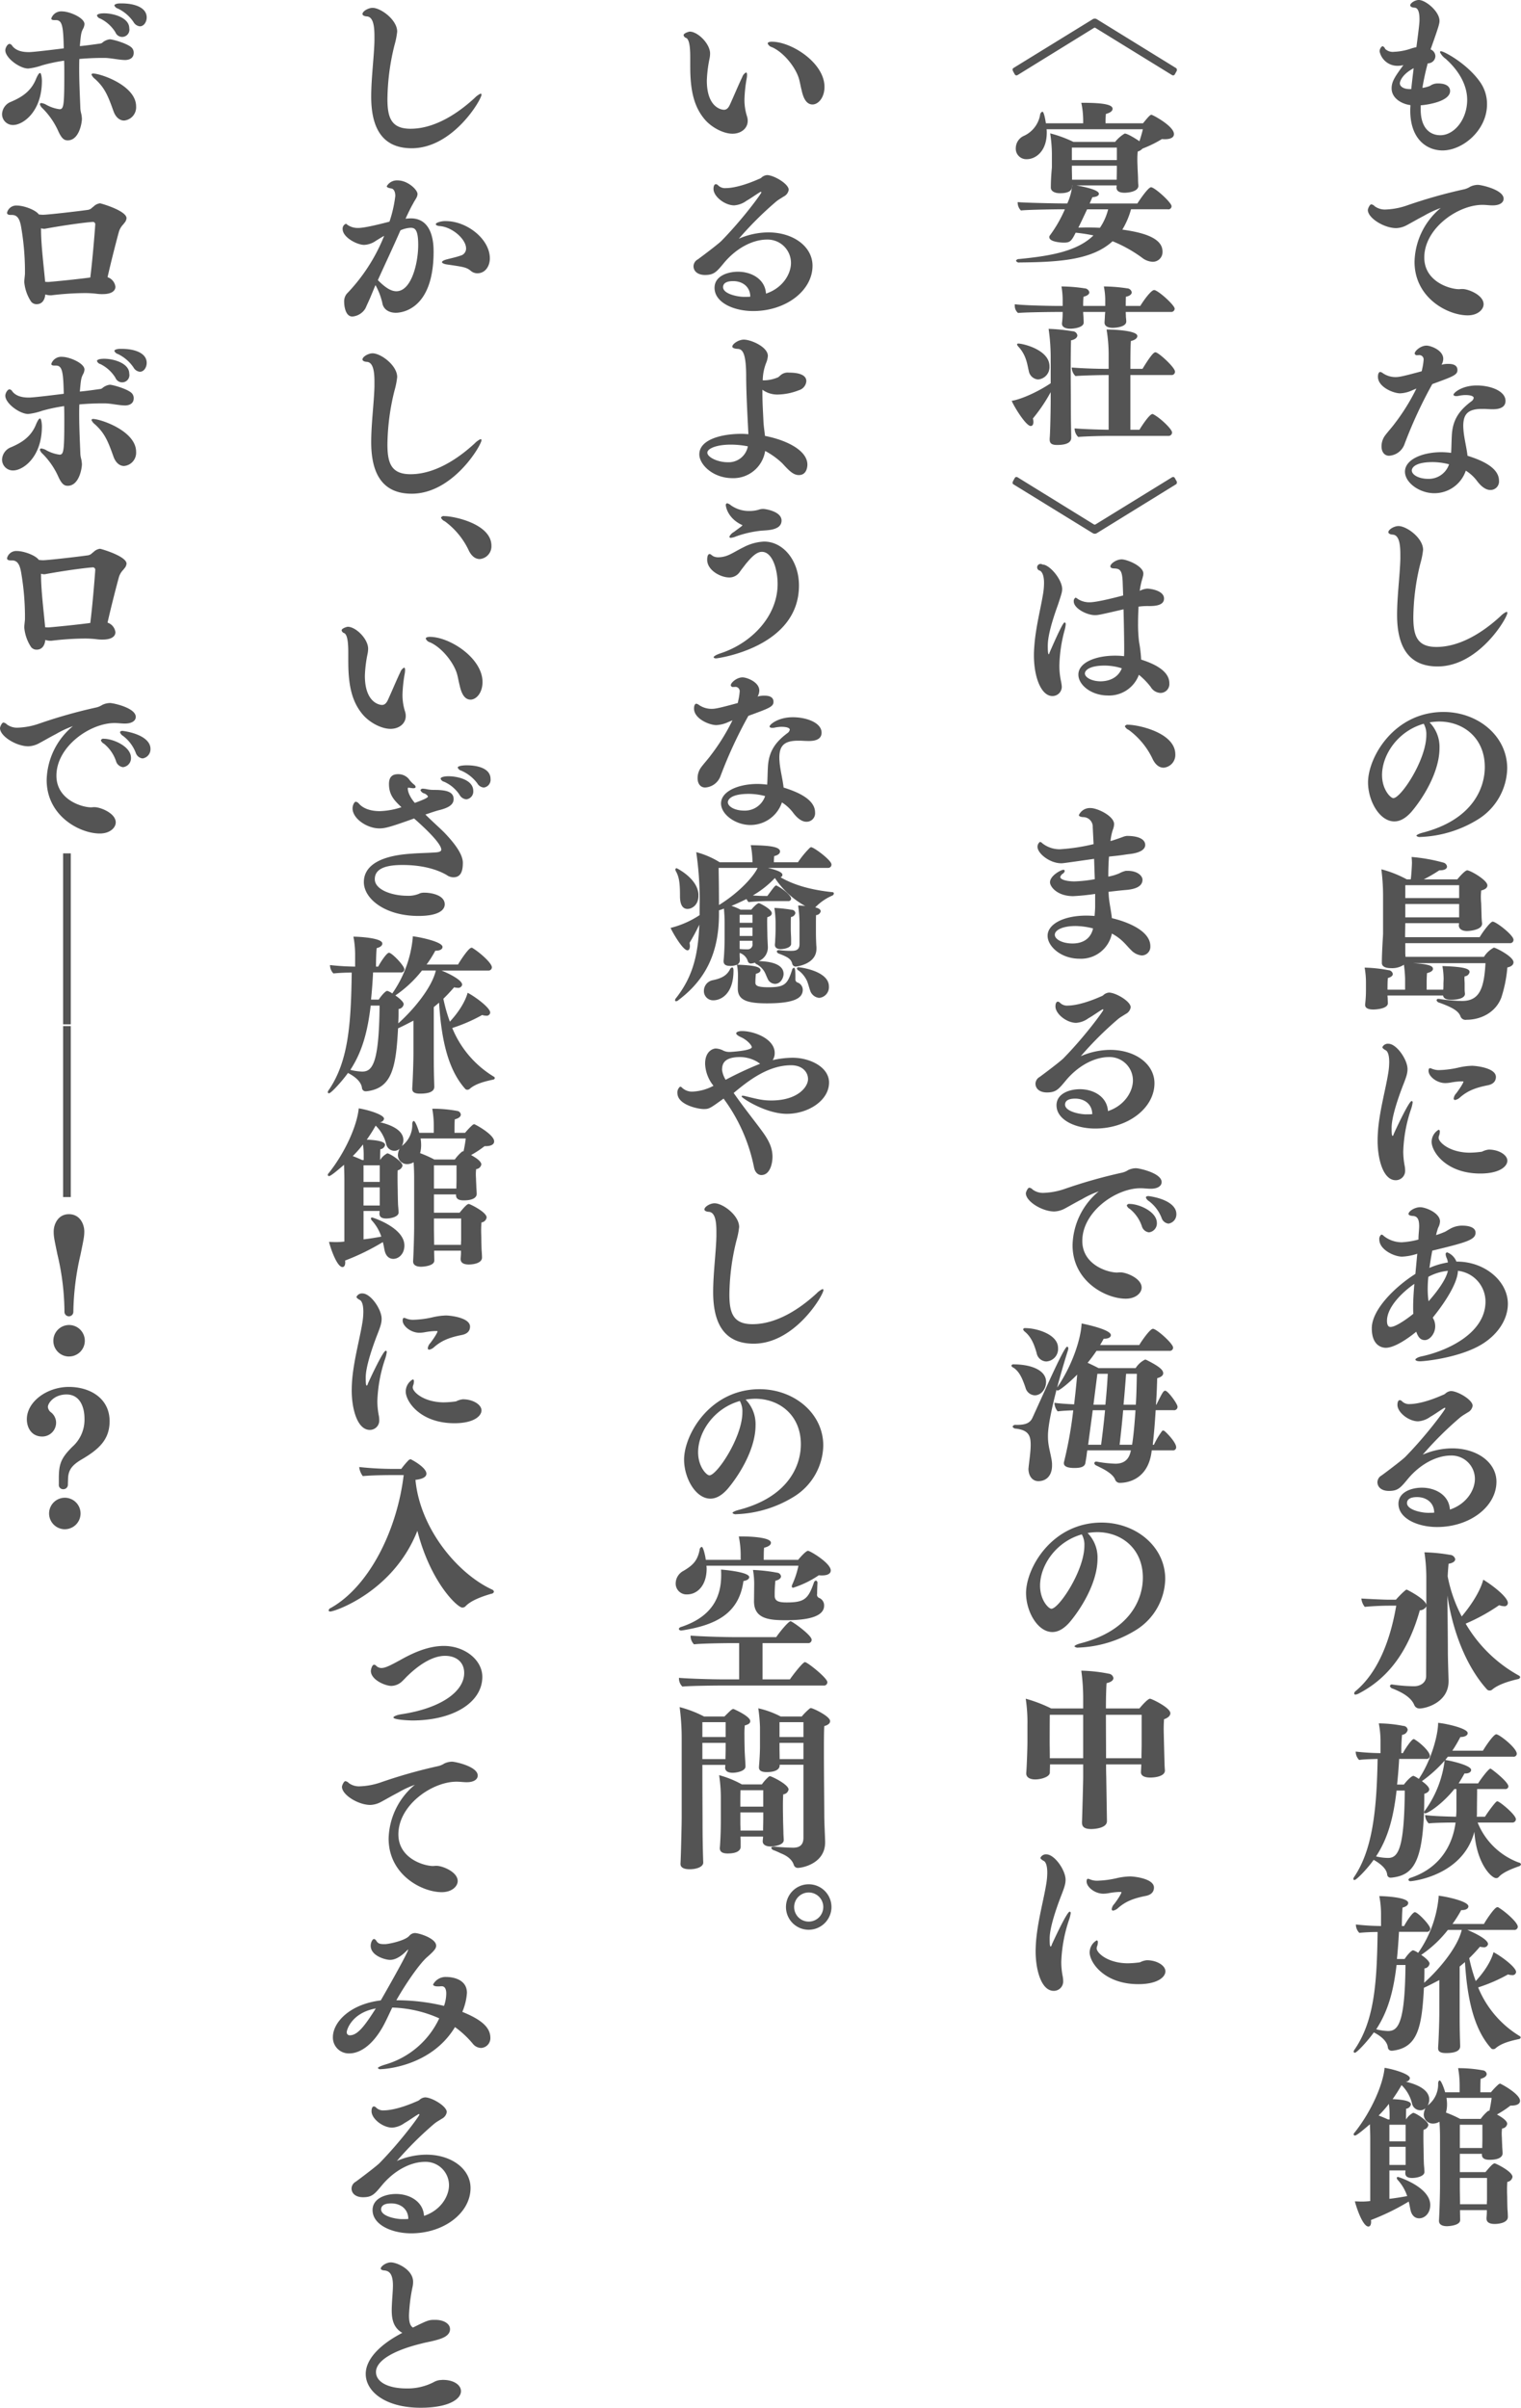 <svg xmlns="http://www.w3.org/2000/svg" width="418.032" height="661.594" viewBox="0 0 418.032 661.594">
  <defs>
    <style>
      .cls-1 {
        fill: #545454;
        fill-rule: evenodd;
      }
    </style>
  </defs>
  <path id="もてなしの島にある水族旅館_宴荘_は_まるで海の中に_いるような癒やしの空間_しかし_いざ旅館に入ってみると_ボロボロで_" data-name="もてなしの島にある水族旅館 〈宴荘〉は、まるで海の中に いるような癒やしの空間。 しかし、いざ旅館に入ってみると ボロボロで―" class="cls-1" d="M1180.4,309.973c2.3-.188,8.08-1.174,8.08-3.947,0-.658-0.37-2.067-3.33-2.067h-0.24a3.663,3.663,0,0,0-1.93.658,8.429,8.429,0,0,1-2.11.563,67.469,67.469,0,0,1,1.46-6.719l0.32-.047a2.027,2.027,0,0,0,1.79-1.927,2.061,2.061,0,0,0-1.32-1.879c2.26-6.344,2.45-7.1,2.45-7.848,0-2.584-3.81-5.733-5.69-5.733-1.03,0-2.35.846-2.35,1.457,0,0.282.28,0.611,1.22,0.658s1.32,1.316,1.32,3.148c0,0.8,0,1.316-.85,7.707a9.953,9.953,0,0,0-1.59.423,16.149,16.149,0,0,1-4.51.845,3.039,3.039,0,0,1-2.49-.8,1.129,1.129,0,0,0-.76-0.752,1.7,1.7,0,0,0-.75,1.5,5,5,0,0,0,5.03,3.9,7.3,7.3,0,0,0,1.5-.188c-2.44,3.289-3.24,4.605-3.24,6.39,0,2.773,2.87,4.324,5.17,4.6,0,0.47-.05.94-0.05,1.41,0,8.223,4.8,11.043,8.88,11.043,5.55,0,12.22-5.545,12.22-12.688a10.473,10.473,0,0,0-1.97-6.2c-3.57-5.028-9.87-8.365-10.67-8.365a0.242,0.242,0,0,0-.28.282,4.786,4.786,0,0,0,1.55,1.786c3.99,3.571,5.92,7.565,5.92,11.278,0,5.4-3.57,9.727-7.38,9.727-2.35,0-5.4-1.41-5.4-7.143v-1.081Zm-3.06-4.464c-1.55,0-2.67-.658-2.67-1.6,0-.235.33-2.3,3.8-4.135-0.23,1.879-.47,3.853-0.66,5.732h-0.47Zm14.29,54.934c-0.24,0-.47.047-0.7,0.047-2.59,0-9.54-2.114-9.54-8.693,0-8.035,9.25-14.473,15.97-14.473,0.99,0,1.93.141,2.73,0.141h0.14c1.78,0,2.96-.7,2.96-1.833,0-2.49-6.2-3.806-7.05-3.806a5.02,5.02,0,0,0-2.16.517,5.281,5.281,0,0,1-1.88.752,139.032,139.032,0,0,0-15.55,4.417,19.708,19.708,0,0,1-5.64,1.081,4.733,4.733,0,0,1-3.15-.893,1.6,1.6,0,0,0-.94-0.517c-0.42,0-.94,1.175-0.94,1.551,0,2.208,4.46,4.981,7.8,4.981a6.63,6.63,0,0,0,2.96-.846c1.41-.752,3.01-1.692,4.65-2.538a27.264,27.264,0,0,1,4.51-2.114c0.05,0,.1-0.047.14-0.047l-0.14.094a19.791,19.791,0,0,0-7.09,14.708c0,9.915,9.11,14.708,14.61,14.708,2.77,0,4.37-1.6,4.37-3.055,0-2.537-4.23-4.182-5.78-4.182h-0.28Zm6.2,32.942c0.85,0.047,1.65.094,2.4,0.094,3.15,0,3.48-1.457,3.48-2.3,0-2.678-4.04-4.229-7.9-4.229-4.09,0-6.39,2.021-6.39,2.537,0,0.188.24,0.376,0.71,0.376a3.056,3.056,0,0,0,.84-0.094,9.86,9.86,0,0,1,1.65-.188c2.3,0,2.35.658,2.35,0.8a1.483,1.483,0,0,1-.66.94c-3.38,2.538-5.17,5.122-5.36,9.492-0.09,1.739-.09,3.289-0.19,4.652a23.81,23.81,0,0,0-2.58-.188c-5.45,0-10.1,2.068-10.1,5.357,0,3.055,4.04,5.921,8.03,5.921a9.1,9.1,0,0,0,8.69-6.2,11.578,11.578,0,0,1,2.97,2.679c1.78,2.443,3.19,2.631,3.75,2.631a2.328,2.328,0,0,0,2.4-2.537c0-3.666-4.89-5.686-8.65-6.861-0.23-2.115-.84-4.417-1.08-6.673-0.04-.563-0.09-1.033-0.09-1.5,0-3.2,1.22-4.7,5.12-4.7h0.61Zm-18.61-5.592a56.489,56.489,0,0,1-6.01,9.68c-0.61.846-1.83,2.208-2.54,3.148a5.012,5.012,0,0,0-1.03,3.1c0,1.5.8,2.537,2.07,2.537a4.8,4.8,0,0,0,4.23-3.148,122.774,122.774,0,0,1,7.65-16.541c5.64-2.068,6.91-2.49,6.91-3.853,0-1.222-.98-1.692-2.44-1.692a6.575,6.575,0,0,0-1.93.235,3.362,3.362,0,0,0,.47-1.645c0-2.349-3.43-3.618-4.6-3.618-1.65,0-3.25,1.5-3.25,2.162a0.579,0.579,0,0,0,.71.47h0.33a1.181,1.181,0,0,1,1.41,1.315,14.977,14.977,0,0,1-.42,2.585v0.141a0.092,0.092,0,0,1-.05.094l-0.05.282c-5.36,1.456-6.25,1.6-7.24,1.6a6.147,6.147,0,0,1-3.38-1.033,1.791,1.791,0,0,0-.75-0.376c-0.47,0-.66.658-0.66,1.315,0,2.82,4.23,4.559,6.11,4.559a8.708,8.708,0,0,0,3.34-.846Zm8.98,20.817a5.87,5.87,0,0,1-5.78,3.994c-2.58,0-4.46-1.128-4.46-2.3,0-.188.04-2.3,5.78-2.3A18.267,18.267,0,0,1,1188.2,408.61ZM1174.81,434.6c-0.1,4.276-.9,10.291-0.9,15.366,0,8.035,2.64,14.191,11.14,14.191,11.37,0,19.17-13.392,19.17-14.708a0.239,0.239,0,0,0-.28-0.282,5.679,5.679,0,0,0-1.6,1.175c-2.96,2.725-9.86,8.458-17.62,8.458-5.35,0-6.34-3.148-6.34-8.176a62.9,62.9,0,0,1,1.93-14.755,22.145,22.145,0,0,0,.75-3.759c0-3.243-4.51-6.532-6.77-6.532-1.17,0-2.77.94-2.77,1.692,0,0.329.42,0.611,1.17,0.658,1.84,0.094,2.12,2.819,2.12,5.5V434.6Zm8.03,44.926a17.22,17.22,0,0,1,2.63-.235c6.72,0,12.55,4.558,12.55,12.5,0,5.827-3.38,14.426-16.92,18-1.31.329-1.88,0.7-1.88,0.892a1.273,1.273,0,0,0,1.09.329,32.292,32.292,0,0,0,16.07-4.981,16.929,16.929,0,0,0,7.8-13.862c0-8.975-8.13-15.507-17.48-15.507-13.63,0-20.77,12.453-20.77,19.36,0,5.028,3.14,10.714,7.23,10.714,1.51,0,3.06-.8,4.65-2.584,2.92-3.384,7.76-10.761,7.76-17.575A9.635,9.635,0,0,0,1182.84,479.523Zm-1.6.376a5.8,5.8,0,0,1,.71,3.1c0,6.861-7,17.34-9.07,17.34-0.75,0-3.1-2.35-3.1-6.344C1169.78,488.451,1174.1,481.919,1181.24,479.9Zm11.33,74.153a9.39,9.39,0,0,1-.09-1.222v-1.6c0-.329-0.05-0.752-0.05-1.269a3.12,3.12,0,0,1,.05-0.657,1.466,1.466,0,0,0,1.36-1.175c0-.752-0.85-1.457-7.47-1.645a20.563,20.563,0,0,1,.33,3.524c0,0.235-.05,1.128-0.05,1.363a14.7,14.7,0,0,1-.05,1.6h-4.56v-2.162c0-.658.05-1.879,0.1-2.4,1.03-.235,1.64-0.658,1.64-1.175,0-.846-1.41-1.316-5.45-1.551h19.88c-0.38,6.955-1.65,10.385-6.44,10.385a43.222,43.222,0,0,1-6.01-.517,1.6,1.6,0,0,0-.47-0.047,0.418,0.418,0,0,0-.52.376,0.96,0.96,0,0,0,.75.658c3.62,1.316,5.36,2.3,5.87,3.9a1.478,1.478,0,0,0,1.6.8c3.9,0,8.04-1.973,9.59-6.156a36.417,36.417,0,0,0,1.64-8.223c1.18-.235,1.69-0.8,1.69-1.41,0-1.6-4.93-4.041-5.4-4.041a7.19,7.19,0,0,0-2.72,2.538h-21.57c0-.376-0.05-0.7-0.05-0.94v-2.82h28.81a0.9,0.9,0,0,0,.93-0.939c0-1.269-4.79-4.981-5.73-4.981-0.56,0-2.54,2.537-3.57,4.276h-20.49v-0.752l0.05-3.1h14.76c0,0.281-.05.469-0.05,0.563,0,0.94.75,1.6,2.3,1.6,0.28,0,4.09-.188,4.09-2.021v-0.14a19.493,19.493,0,0,1-.14-1.974l-0.1-3.477a18.629,18.629,0,0,1-.09-1.88c0-.517.05-1.081,0.09-1.645,1.13-.282,1.7-0.752,1.7-1.409,0-1.457-4.7-4.136-5.55-4.136-0.61,0-2.35,2.021-2.72,2.491h-9.22a42.546,42.546,0,0,0,4.28-2.491h0.19c1.22,0,1.93-.422,1.93-1.033a1.329,1.329,0,0,0-.99-1.081,46.943,46.943,0,0,0-8.74-1.551c0.05,0.658.09,1.175,0.09,1.692,0,0.047-.09,2.725-0.33,4.464h-1.08a30.909,30.909,0,0,0-7-2.772,57.98,57.98,0,0,1,.47,7.236v10.338c0,0.752-.33,4.981-0.33,8.082v0.094c0,1.034,1.13,1.41,2.49,1.41a5.863,5.863,0,0,0,3.57-.94,35.782,35.782,0,0,1,.33,3.853v3.008h-4.84c0-.752,0-2.256.1-3.2,0.84-.235,1.36-0.61,1.36-1.127a1.265,1.265,0,0,0-1.18-1.034,40.184,40.184,0,0,0-6.57-.705,22.49,22.49,0,0,1,.37,4.088v2.162a32.9,32.9,0,0,1-.23,3.853v0.141c0,0.893.89,1.269,2.25,1.269,0.71,0,4-.188,4-1.739,0-.282-0.05-0.846-0.05-1.222,0-.235-0.05-0.564-0.05-0.893h15.27c0.15,0.893.99,1.175,2.35,1.175,0.94,0,3.67-.188,3.67-1.644v-0.047Zm-1.6-20.958h-14.8v-3.665h14.8v3.665Zm0-5.31h-14.8V524.26h14.8v3.524Zm-0.8,53.665a2.562,2.562,0,0,0-.7,1.41,0.377,0.377,0,0,0,.37.423,2.73,2.73,0,0,0,1.41-.752c1.98-1.692,4-2.585,7.57-3.29,1.22-.235,2.25-0.892,2.25-2.3,0-2.491-5.49-3.055-6.57-3.055a17.994,17.994,0,0,0-3.62.47,26.9,26.9,0,0,1-5.17.705,4.973,4.973,0,0,1-2.35-.423,1.354,1.354,0,0,0-.42-0.094c-0.19,0-.38.141-0.38,0.752,0,1.457,2.21,3.337,4.61,3.337a8.806,8.806,0,0,0,1.45-.141,19.527,19.527,0,0,1,2.77-.329c0.71,0,.76,0,0.76.094S1191.86,579.193,1190.17,581.449Zm14.05,18.514c0-1.6-2.35-3.054-5.12-3.054a5.337,5.337,0,0,0-1.64.47,1.061,1.061,0,0,1-.47.141,25.811,25.811,0,0,1-3.29.235c-5.41-.094-8.37-2.867-8.37-4.089a1.729,1.729,0,0,1,.14-0.657,3,3,0,0,0,.19-1.034c0-.423-0.19-0.517-0.33-0.517a3.867,3.867,0,0,0-1.92,3.336c0,2.679,3.94,8.693,13.39,8.693C1202.11,603.487,1204.22,601.514,1204.22,599.963Zm-33.36-30.309c0.66,0.47.89,1.739,0.89,3.2a19.052,19.052,0,0,1-.28,3.1c-0.7,4.323-2.07,9.116-2.68,14.473a38.556,38.556,0,0,0-.23,4.088c0,4.793,1.45,10.808,4.98,10.808a2.569,2.569,0,0,0,2.58-2.772,6.093,6.093,0,0,0-.14-1.269,21.157,21.157,0,0,1-.37-3.9,39.825,39.825,0,0,1,2.16-11.654,9.252,9.252,0,0,0,.42-1.786,0.322,0.322,0,0,0-.28-0.375c-0.75,0-4.56,8.223-4.94,9.116a0.619,0.619,0,0,1-.28.47c-0.23,0-.28-0.752-0.28-2.256,0-2.96,1.83-8.27,3.1-11.56,0.99-2.49,1.27-3.43,1.27-4.558,0-2.584-3.01-6.954-5.26-6.954a1.669,1.669,0,0,0-1.65.94,0.682,0.682,0,0,0,.33.469A2.692,2.692,0,0,0,1170.86,569.654Zm19.36,58.035a4.413,4.413,0,0,0-2.54-2.537,0.458,0.458,0,0,0-.42.47,3.091,3.091,0,0,0,.28,1.081,3.977,3.977,0,0,1,.33,1.221,20.766,20.766,0,0,0-5.07,1.5c0.23-1.551.47-3.148,0.79-4.746,9.31-2.255,11.89-2.96,11.89-4.934,0-1.88-3.05-1.927-3.29-1.927a6.635,6.635,0,0,0-3.76.893l-0.89.517a3.524,3.524,0,0,1-.84.423,20.491,20.491,0,0,1-2.07.752,11.851,11.851,0,0,1,.33-1.269,5.205,5.205,0,0,1,.47-1.222,4.13,4.13,0,0,0,.28-1.268c0-2.3-3.9-3.9-5.45-3.9s-3.2,1.127-3.2,1.832c0,0.329.43,0.517,1.13,0.564,1.41,0.047,1.79,1.081,1.79,2.819,0,1.034-.19,2.256-0.19,3.478v0.188a22.018,22.018,0,0,1-4.56.752,7.917,7.917,0,0,1-4.98-1.739,1.08,1.08,0,0,0-.66-0.376,1.5,1.5,0,0,0-.56,1.363c0,2.772,4.09,4.7,6.25,4.7a15.1,15.1,0,0,0,4.18-.8l-0.52,5.545c-5.5,3.477-11.98,9.774-11.98,14.943,0,5.263,3.38,5.357,3.85,5.357,2.45,0,6.21-2.632,8.37-4.417,0.47,1.362,1.08,2.3,2.35,2.3,1.41,0,2.86-1.833,2.86-3.759a4.438,4.438,0,0,0-.37-1.833,2.044,2.044,0,0,1-.28-0.611c2.34-2.866,6.76-8.928,6.9-12.828a8.511,8.511,0,0,1,7.57,8.458c0,8.74-10.62,13.581-17.53,15.037-1.17.235-1.74,0.705-1.74,0.893s0.38,0.47,1.22.47c1.6,0,11.47-1.081,17.39-4.887,4.32-2.773,6.81-6.861,6.81-10.9,0-6.2-6.29-11.607-14-11.607h-0.14Zm-11.84,14.333c-0.47.422-4.56,3.618-6.25,3.618-0.28,0-.99-0.047-0.99-1.692,0-3.571,3.81-7.565,7.52-10.15-0.19,2.256-.33,4.464-0.33,6.391,0,0.611,0,1.222.05,1.739v0.094Zm9.49-11.8c-0.56,2.819-3.99,6.908-5.31,8.364a23.011,23.011,0,0,1-.23-3.242,30.473,30.473,0,0,1,.18-3.477A14,14,0,0,1,1187.87,630.227Zm5.45,38.91a2.482,2.482,0,0,0,1.36-1.833c0-1.644-4.13-4.041-5.96-4.041a2.529,2.529,0,0,0-1.6.752,2.867,2.867,0,0,1-.66.329c-5.31,2.35-8.27,2.49-9.02,2.49a2.706,2.706,0,0,1-2.16-.751,0.991,0.991,0,0,0-.61-0.329c-0.38,0-.66.423-0.66,1.315,0,2.068,3.1,4.512,5.68,4.512a6.479,6.479,0,0,0,3.39-1.269c1.13-.611,2.77-1.833,3.85-2.444h0.09a0.129,0.129,0,0,1,.15.141c0,0.329-4.99,7.19-10.91,13.252-0.65.7-4.08,3.336-6.57,5.169a2.2,2.2,0,0,0-1.18,1.832c0,1.5,1.27,2.444,3.15,2.444,2.44,0,3.15-.8,5.17-3.243,3.33-4.041,7.85-6.484,11.89-6.484a6.423,6.423,0,0,1,6.58,6.437c0,2.961-2.21,6.861-6.87,8.412-0.23-3.948-3.94-6.015-7.7-6.015-2.82,0-6.44,1.175-6.44,4.417,0,4.041,5.26,6.391,10.62,6.391,8.98,0,16.31-5.592,16.31-12.453,0-5.263-5.27-9.163-12.17-9.163a20.655,20.655,0,0,0-8.09,1.739,94.631,94.631,0,0,1,10.25-10.2,9.234,9.234,0,0,1,.98-0.705Zm-9.21,27.536c-0.61.047-1.17,0.047-1.83,0.047-1.83-.047-5.64-0.845-5.64-2.678,0-.8.56-1.645,2.77-1.645C1182.04,692.4,1184.11,694,1184.11,696.673Zm3.95,46.006c-0.05-1.739-.19-6.015-0.19-7.847,0-1.88-.05-8.976-0.14-15.366,1.83,11.982,6.3,20.77,10.95,25.844a0.953,0.953,0,0,0,.66.235,1.05,1.05,0,0,0,.7-0.235c1.69-1.456,4.7-2.349,7.14-2.913a0.708,0.708,0,0,0,.57-0.517,0.653,0.653,0,0,0-.33-0.423,38.434,38.434,0,0,1-14.66-14.285,52.128,52.128,0,0,0,9.21-5.075,4.071,4.071,0,0,0,1.31.282,0.9,0.9,0,0,0,1.08-.893c0-1.55-4.04-4.746-6.76-6.39-0.33,1.268-1.51,4.793-5.92,10.1a39.5,39.5,0,0,1-3.86-11c0.05-1.363.19-2.82,0.24-3.478,1.17-.187,1.83-0.657,1.83-1.268a1.526,1.526,0,0,0-1.41-1.175,48.175,48.175,0,0,0-7.05-.705,48.1,48.1,0,0,1,.52,6.814V722c-0.28-1.644-5.31-4.182-5.4-4.182-0.38,0-2.45,2.162-2.96,2.772h-2.12c-1.31,0-6.06-.234-7.38-0.328a4.406,4.406,0,0,0,.94,2.3c2.35-.235,5.22-0.329,6.53-0.329h2.12c-1.6,9.351-4.93,18.232-11.14,23.448a0.974,0.974,0,0,0-.42.658,0.321,0.321,0,0,0,.33.329,2.378,2.378,0,0,0,.8-0.235c8.17-4.182,13.72-11.559,16.91-22.931a2.067,2.067,0,0,0,1.79-1.081L1181.9,741.6c0,1.645-1.41,2.773-3.33,2.773a43.643,43.643,0,0,1-5.6-.423c-0.14,0-.28-0.047-0.37-0.047a0.533,0.533,0,0,0-.66.423,1.093,1.093,0,0,0,.8.705c1.97,0.8,4.98,2.161,5.92,4.558a1.525,1.525,0,0,0,1.46.892c1.69,0,7.94-1.644,7.94-7.471v-0.329Zm17.48,39.145a0.952,0.952,0,0,0,1.03-.893c0-1.269-4.51-4.934-5.07-4.934a0.228,0.228,0,0,0-.19.047c-0.28,0-2.3,2.679-3.24,4.182h-2.26a8.162,8.162,0,0,0,.05-1.127c0-1.88.05-4.7,0.05-6.485h7.66a0.8,0.8,0,0,0,.94-0.705c0-1.175-4-4.323-4.66-4.746a0.386,0.386,0,0,0-.33-0.141c-0.42,0-2.49,2.678-3.33,4.041h-5.36c0.56-.893,1.13-1.832,1.6-2.725h0.28c0.85,0,1.55-.329,1.55-0.987,0-1.128-4.74-2.35-7.09-2.725l0.7-.893h17.95a0.848,0.848,0,0,0,.99-0.8c0-1.6-4.8-5.357-5.64-5.357-0.61,0-2.35,2.349-3.67,4.511h-8.41a37.684,37.684,0,0,0,2.21-3.759c1.18,0,2.02-.423,2.02-1.081,0-1.269-5.68-2.584-8.13-2.819,0,3.336-1.88,10.337-5.31,15.412a6.291,6.291,0,0,0-1.45-.845c-0.66,0-2.26,1.832-2.64,2.4h-1.88q0.36-3.242.57-7.048h7.42a0.923,0.923,0,0,0,1.04-.8c0-1.222-2.68-3.666-4.14-4.511a0.49,0.49,0,0,0-.33-0.141c-0.56,0-2.39,2.772-2.96,3.853h-0.42a44.07,44.07,0,0,1,.19-5.028,1.707,1.707,0,0,0,1.55-1.363,1.217,1.217,0,0,0-1.18-1.081,36.371,36.371,0,0,0-6.76-.7,26.442,26.442,0,0,1,.47,4.793v3.383a66.854,66.854,0,0,1-6.82-.423,3.327,3.327,0,0,0,.94,2.3c1.22-.188,3.39-0.235,5.08-0.282-0.24,14.1-1.41,24.858-6.35,32.282a1.624,1.624,0,0,0-.33.705,0.312,0.312,0,0,0,.33.282c0.52,0,3.43-2.961,5.27-5.545,1.12,0.658,3.52,2.115,3.71,4.041a0.917,0.917,0,0,0,1.08.846h0.19c6.2-.705,8.93-4.511,8.93-23.025,0.94-.282,1.36-0.752,1.36-1.222,0-.8-1.55-1.927-2.02-2.256a36.617,36.617,0,0,0,6.25-5.639,29.491,29.491,0,0,1-5.31,13.581,1.227,1.227,0,0,0-.33.611,0.312,0.312,0,0,0,.33.282c0.7,0,4.6-2.444,7.99-6.673h0.56v5.968c0,0.564-.05,1.08-0.09,1.644-2.45-.047-6.86-0.188-8.51-0.47a3.36,3.36,0,0,0,.99,2.3c1.5-.188,5.54-0.235,7.14-0.235h0.24c-0.99,7.378-5.27,12.828-12.32,15.178a0.794,0.794,0,0,0-.65.564,0.59,0.59,0,0,0,.65.376c0.24,0,14.29-1.363,17.48-13.58,0.62,8.881,4.75,12.734,5.97,12.734a0.926,0.926,0,0,0,.71-0.282c1.12-1.269,3.43-2.209,5.54-2.96a0.869,0.869,0,0,0,.61-0.517,0.692,0.692,0,0,0-.61-0.517,19.5,19.5,0,0,1-11.32-11h9.49Zm-29.51-8.787c-0.14,15.695-1.74,18.467-4.51,18.514a14.531,14.531,0,0,1-3.39-.423c3.15-4.793,4.75-10.291,5.64-18.091h2.26Zm9.16,70.816c0,0.939.71,1.315,2.16,1.315,2.73,0,3.9-.7,3.9-1.879,0-.423-0.09-3.008-0.09-3.572-0.05-1.738-.05-4.652-0.05-6.014V821.391l1.46-1.222c0.66,10.808,2.68,18.609,7.14,23.637a0.7,0.7,0,0,0,.61.282,0.88,0.88,0,0,0,.66-0.235c1.55-1.363,4-2.021,6.44-2.538a0.554,0.554,0,0,0,.47-0.423,0.523,0.523,0,0,0-.33-0.423,28.036,28.036,0,0,1-11.37-13.345,44.382,44.382,0,0,0,8.22-3.571,3.248,3.248,0,0,0,1.08.188,0.963,0.963,0,0,0,1.13-.846c0-1.316-4.04-4.323-6.2-5.451-0.19.705-1.08,3.806-4.89,7.941a44.079,44.079,0,0,1-1.79-6.3c0.99-.94,1.98-2.021,2.96-3.149a3.257,3.257,0,0,0,.9.141,1.1,1.1,0,0,0,1.31-.846c0-1.268-3.57-3.054-5.68-3.9h12.83a0.922,0.922,0,0,0,1.03-.846c0-1.268-3.62-4.323-5.22-5.263a0.467,0.467,0,0,0-.42-0.14c-0.8,0-3.38,4.041-3.66,4.605h-8.65a33.393,33.393,0,0,0,2.4-3.807h0.18c1.04,0,1.79-.376,1.79-1.033,0-1.457-6.58-2.773-8.18-2.914v0.423a31.8,31.8,0,0,1-5.59,15.225,0.048,0.048,0,0,1-.05.047,4.475,4.475,0,0,0-1.36-.7c-0.56,0-1.88,1.645-2.35,2.4h-2.11c0.23-2.3.42-4.746,0.56-7.472H1182a0.893,0.893,0,0,0,1.03-.846c0-.986-3.43-4.558-4.23-4.558-0.61,0-2.25,2.444-2.96,3.806h-0.61c0-1.221.05-3.806,0.19-5.075,0.94-.234,1.55-0.657,1.55-1.268,0-1.551-6.49-1.88-7.94-1.88a26.45,26.45,0,0,1,.47,4.793v3.43a68.165,68.165,0,0,1-6.91-.422,3.326,3.326,0,0,0,.94,2.3,50.153,50.153,0,0,1,5.03-.235c-0.19,14.05-.9,24.294-6.25,32.189a1.4,1.4,0,0,0-.33.657,0.321,0.321,0,0,0,.33.329c0.56,0,3.62-3.336,5.21-5.591,2.02,1.033,3.67,2.443,3.86,4.135a1,1,0,0,0,1.12.893h0.15c6.95-.8,8.08-6.485,8.64-17.293,1.46-.658,2.87-1.41,4.23-2.115v8.976c0,2.866-.23,8.5-0.33,9.492v0.282Zm-8.97-22.885c-0.14,16.165-2.07,18.139-4.8,18.139a15.037,15.037,0,0,1-3.24-.47c3.1-4.746,4.7-10.056,5.59-17.669h2.45Zm15.46-9.633c-1.22,5.216-7.05,11.654-10.34,14.52,0.09-1.456.09-2.866,0.09-3.947a1.566,1.566,0,0,0,1.41-1.316c0-.7-1.55-1.926-2.3-2.4a32.46,32.46,0,0,0,7.33-6.861h3.81Zm12.68,78.806c0-.376-0.04-1.316-0.09-1.833s-0.09-3.007-.09-3.665c0,0-.05-0.987-0.05-2.068,0-.751.05-1.5,0.09-2.02a1.618,1.618,0,0,0,1.41-1.363c0-1.5-4.6-3.712-4.88-3.712-0.33,0-.8.282-2.54,2.4h-7.05v-5.028h6.06v0.188c0,0.94.61,1.457,2.12,1.457,3.24,0,3.57-1.269,3.57-1.739v-0.047c0-.282-0.05-1.174-0.1-1.691,0-.47-0.09-2.021-0.09-2.538,0,0-.05-0.611-0.05-1.268a10.174,10.174,0,0,1,.1-1.316,1.542,1.542,0,0,0,1.41-1.269c0-.376-0.24-1.175-2.82-2.584a28.31,28.31,0,0,0,3.71-2.444h0.23c1.55,0,2.4-.47,2.4-1.316,0-1.785-4.65-4.37-5.22-4.6a0.258,0.258,0,0,0-.28-0.094,0.609,0.609,0,0,0-.37.141,18.345,18.345,0,0,0-2.12,2.209h-2.91c0-.987,0-2.867.09-3.712,0.99-.235,1.65-0.705,1.65-1.316a1.139,1.139,0,0,0-.99-0.987,36.929,36.929,0,0,0-6.86-.611,27.141,27.141,0,0,1,.42,4.934v1.692h-3.99c-0.24-.94-1.08-3.243-1.5-3.243-0.19,0-.38.235-0.43,0.752a7.225,7.225,0,0,1-2.86,6.109,3.317,3.317,0,0,0,.42-1.645c0-2.537-3.01-4.088-6.49-4.887a1.192,1.192,0,0,0,1.18-.939c0-1.128-4.32-2.444-6.96-2.867-0.42,4.558-3.57,11.889-8.22,17.763a0.8,0.8,0,0,0-.28.516,0.332,0.332,0,0,0,.37.329c0.52,0,3.15-2.3,4.09-3.1,0.05,1.41.1,2.819,0.1,4.041v17.058a19.054,19.054,0,0,1-2.45.141c-0.47,0-.98-0.047-1.78-0.047,0.8,2.96,2.39,6.907,3.71,6.907,0.52,0,.75-0.564.75-1.268a1.985,1.985,0,0,0-.05-0.517,64.2,64.2,0,0,0,10.39-5.075c0.23,0.846.33,1.6,0.47,2.208,0.28,1.457,1.13,2.4,2.4,2.4,1.55,0,3.05-1.41,3.05-3.665,0-4.934-8.74-7.707-8.88-7.707a0.312,0.312,0,0,0-.33.282,1.116,1.116,0,0,0,.33.611,12.349,12.349,0,0,1,2.54,4.37c-1.55.282-3.25,0.564-4.89,0.752v-7.8h4.42c0,0.282-.05.517-0.05,0.611v0.094c0,0.893.56,1.363,1.88,1.363,1.27,0,3.38-.47,3.38-1.645v-0.047c0-.376-0.09-1.456-0.14-2.02-0.05-.893-0.09-3.337-0.09-4.088,0,0-.05-1.833-0.05-3.478,0-.8,0-1.456.05-1.973a1.688,1.688,0,0,0,1.31-1.269c0-1.128-3.52-3.383-4.18-3.383a5.1,5.1,0,0,0-1.97,1.832c0-1.973.04-2.678,0.04-2.96a1.507,1.507,0,0,0,1.32-1.175c0-.47-0.47-1.269-5.03-1.457,0.85-1.221,1.69-2.49,2.45-3.853a10.561,10.561,0,0,1,2.91,5.169,2.308,2.308,0,0,0,2.11,1.739,1.965,1.965,0,0,0,1.55-.564,4.246,4.246,0,0,0-.47,1.786,2.526,2.526,0,0,0,2.54,2.443,3.6,3.6,0,0,0,1.79-.517c0.09,1.5.14,3.008,0.14,3.994v13.769c0,1.973-.14,7.236-0.28,9.351v0.141c0,1.033.94,1.456,2.21,1.456,0.14,0,3.61-.094,3.61-1.691,0-.517-0.04-2.021-0.04-2.632v-0.094h7.37v0.658c0,0.47-.09,1.316-0.09,1.551v0.094c0,0.893.61,1.5,2.26,1.5,1.03,0,3.61-.281,3.61-1.926v-0.047Zm-5.12-29.134a0.673,0.673,0,0,0-.47.188,11.353,11.353,0,0,0-1.88,2.067h-5.64a30.687,30.687,0,0,0-3.9-1.738,8.543,8.543,0,0,0,.29-2.209,11.309,11.309,0,0,0-.15-1.832h12.41a35.338,35.338,0,0,1-.61,3.524h-0.05Zm-0.61,24.341c0,0.235-.05.8-0.05,1.363h-7.37c0-1.551-.05-3.666-0.05-4.418v-2.819h7.47v5.874Zm-1.27-16.541c0,0.7-.04,1.88-0.04,2.444h-6.16V864.86h6.2v3.947Zm-21.1,7.1h-4.46v-4.981h4.46V875.9Zm0-6.485h-4.46V864.86h4.46v4.558Zm-4.41-6.015h-0.43c-0.7-.329-1.69-0.752-2.58-1.08a30.58,30.58,0,0,0,2.82-3.2,21.016,21.016,0,0,1,.19,3.1V863.4Zm-58.56-562.781a0.484,0.484,0,0,0,.1-0.376,0.551,0.551,0,0,0-.24-0.517l-21.71-13.392a1.031,1.031,0,0,0-.61-0.188,0.954,0.954,0,0,0-.61.188l-21.76,13.392a0.492,0.492,0,0,0-.23.423,1.681,1.681,0,0,0,.14.47l0.42,0.752a0.594,0.594,0,0,0,.47.376,0.8,0.8,0,0,0,.43-0.141l20.86-12.876a0.4,0.4,0,0,1,.28-0.094,0.316,0.316,0,0,1,.24.094l20.91,12.876a0.749,0.749,0,0,0,.42.141,0.594,0.594,0,0,0,.47-0.376Zm-2.35,37.923a0.862,0.862,0,0,0,.99-0.846c0-1.033-4.65-5.216-5.64-5.216-0.8,0-3.29,3.713-3.76,4.464h-13.11l0.75-1.738c0.94-.047,1.79-0.329,1.79-0.94,0-1.081-4.09-1.927-6.2-2.3h11.09l-0.05.517v0.094c0,0.893.7,1.41,2.21,1.41,0.84,0,3.8-.235,3.8-1.927v-0.047c-0.04-.375-0.09-1.127-0.09-1.691,0-.94-0.14-3.055-0.14-3.665,0,0-.05-0.893-0.05-1.927,0-.752.05-1.5,0.1-2.068a2.833,2.833,0,0,0,1.31-.8,32.742,32.742,0,0,0,5.36-2.632,4.571,4.571,0,0,0,.8.047c1.45,0,2.49-.423,2.49-1.41,0-2.208-5.88-5.31-6.2-5.31-0.38,0-1.04.8-2.31,2.35h-10.29a22.751,22.751,0,0,1,.1-2.585c1.17-.281,1.83-0.8,1.83-1.409,0-1.316-3.43-1.645-8.6-1.645a23.639,23.639,0,0,1,.52,4.934v0.7h-10.25c-0.33-2.115-.66-3.195-0.98-3.195a1.106,1.106,0,0,0-.62.939,7.8,7.8,0,0,1-4.6,5.78,3.733,3.733,0,0,0-2.07,3.243,2.884,2.884,0,0,0,3.01,3.1c2.44,0,5.5-2.162,5.5-7.284a5.912,5.912,0,0,0-.05-0.939h26.46c-0.24,1.033-.57,2.208-0.94,3.289-0.33-.235-3.15-2.115-4.05-2.115a9.657,9.657,0,0,0-2.63,2.3h-11.46a33.751,33.751,0,0,0-6.39-2.35,39.768,39.768,0,0,1,.47,5.451v3.9c0,0.141-.29,2.867-0.29,5.451v0.094c0,1.034,1.13,1.551,2.5,1.551,3.1,0,3.33-1.175,3.33-2.068v-0.094h0.05a15.413,15.413,0,0,1-1.36,4.981h-0.24c-3.01,0-11.51-.187-13.39-0.375a3.081,3.081,0,0,0,.89,2.3c1.93-.235,10.2-0.329,11.28-0.329h0.8a35.891,35.891,0,0,1-4.09,7.143,0.713,0.713,0,0,0-.19.517c0,1.409,3.71,1.5,3.9,1.5,1.69,0,2.12-.235,3.34-2.725a44.817,44.817,0,0,1,4.89.752c-4.47,4.37-11.8,5.639-20.45,6.484a0.848,0.848,0,0,0-.84.47,0.91,0.91,0,0,0,1.03.47c11.19-.094,19.97-0.752,25.52-5.827a37.718,37.718,0,0,1,8.08,4.511,5.063,5.063,0,0,0,2.87,1.128,2.661,2.661,0,0,0,2.77-2.819c0-3.571-4.84-5.169-11.04-6.015a22,22,0,0,0,2.39-5.592h10.15Zm-14.05-11.231c0,0.8-.04,2.538-0.04,3.1h-12.27c0-.8-0.05-2.632-0.05-2.961v-0.892h12.36v0.751Zm0-2.3h-12.36v-3.43h12.36v3.43Zm-2.39,13.533a15.71,15.71,0,0,1-2.26,5.075c-1.13-.047-2.35-0.094-3.52-0.094-0.8,0-1.6.047-2.4,0.047,0.75-1.5,1.6-3.336,2.4-5.028h5.78Zm16.54,62.264a0.962,0.962,0,0,0,1.03-.94c0-.94-3.29-4.041-5.12-4.981a0.341,0.341,0,0,0-.28-0.094c-0.71,0-2.54,2.632-3.57,4.323h-2.49V384.08h11.27a0.9,0.9,0,0,0,.99-0.94c0-1.174-4.56-5.309-5.36-5.309-0.33,0-.94.234-3.57,4.558h-3.33c0-3.572.04-6.532,0.14-7.66,1.08-.235,1.78-0.752,1.78-1.363,0-1.644-7.56-1.785-7.85-1.785h-0.61a41.921,41.921,0,0,1,.57,6.907v3.9c-3.95,0-7.99-.188-10.15-0.376a3.383,3.383,0,0,0,1.03,2.349c2.3-.188,7.19-0.282,9.07-0.282h0.05v15.037c-3.39-.047-7.29-0.188-9.35-0.376a3.262,3.262,0,0,0,.98,2.35c2.26-.188,6.68-0.282,8.46-0.282h16.31Zm-32.61.987c0,0.939.42,1.5,2.02,1.5,3.43,0,3.9-1.174,3.9-1.973,0-.705-0.05-2.82-0.05-3.243-0.05-2.584-.05-6.061-0.05-7.612,0,0-.04-4.182-0.04-8.364,0-3.055.04-6.062,0.09-7.566,1.08-.188,1.74-0.752,1.74-1.363a1.333,1.333,0,0,0-1.32-1.127,50.936,50.936,0,0,0-6.58-.658,55.492,55.492,0,0,1,.57,7.988v6.955c-3.34,2.255-7.9,4.37-10.72,4.84,0.94,2.114,4,6.907,5.22,6.907,0.56,0,.75-0.516.75-1.127a3.675,3.675,0,0,0-.14-0.94,44.73,44.73,0,0,0,4.89-7.237v2.068c0,2.866-.14,9.492-0.28,10.62V401.8Zm33.36-35.055a0.918,0.918,0,0,0,.99-0.893c0-.987-4.61-5.122-5.64-5.122-0.8,0-2.78,2.678-3.81,4.37h-3.99c0-1.692.04-2.3,0.04-2.537,1.04-.188,1.6-0.658,1.6-1.222a1.325,1.325,0,0,0-1.27-1.081,44.525,44.525,0,0,0-6.39-.517,18.831,18.831,0,0,1,.38,3.806V365.1h-6.06a23.022,23.022,0,0,1,.09-2.537c0.99-.235,1.6-0.658,1.6-1.222a1.388,1.388,0,0,0-1.32-1.081,43.219,43.219,0,0,0-6.34-.517,21.906,21.906,0,0,1,.33,3.806V365.1h-0.33c-4.42,0-10.67-.188-12.83-0.47v0.47a2.588,2.588,0,0,0,.89,1.927c2.54-.235,10.81-0.282,10.81-0.282H1082a21.835,21.835,0,0,1-.19,3.1v0.141c0,0.846.85,1.363,2.3,1.363,1.04,0,3.67-.329,3.67-1.692v-0.047c0-.564-0.05-0.893-0.05-1.222,0-.375-0.09-1.08-0.09-1.644h6.06c-0.05.517-.1,1.034-0.1,1.409l-0.09,1.41V369.7c0,0.8.7,1.41,2.26,1.41,0.47,0,3.71-.141,3.71-1.739,0-.564-0.1-1.034-0.1-1.362,0-.282-0.04-0.8-0.04-1.269h12.45ZM1075.23,385.3a3.412,3.412,0,0,0,3.15-3.618c0-4.558-7.33-6.25-8.55-6.25a0.345,0.345,0,0,0-.38.235,1.527,1.527,0,0,0,.38.611,9.625,9.625,0,0,1,2.11,3.618c0.38,1.128.52,2.162,0.75,3.054A2.8,2.8,0,0,0,1075.23,385.3Zm37.92,28.807a0.551,0.551,0,0,0,.24-0.517,0.484,0.484,0,0,0-.1-0.376l-0.42-.751a0.594,0.594,0,0,0-.47-0.376,0.749,0.749,0,0,0-.42.141l-20.91,12.875a0.843,0.843,0,0,1-.24.094,1,1,0,0,1-.28-0.094l-20.86-12.875a0.8,0.8,0,0,0-.43-0.141,0.594,0.594,0,0,0-.47.376l-0.42.751a1.681,1.681,0,0,0-.14.47,0.492,0.492,0,0,0,.23.423l21.76,13.393a1.142,1.142,0,0,0,.61.188,1.118,1.118,0,0,0,.61-0.188Zm-9.58,48.072a36.123,36.123,0,0,0-.57-4.746,39.524,39.524,0,0,1-.28-5.028c0-1.55.05-3.148,0.14-4.7H1103a17.716,17.716,0,0,1,2.73-.141c2.02,0,4.13-.282,4.13-2.067,0-2.068-3.29-2.679-4.6-2.726a5.151,5.151,0,0,0-2.07.611,19.365,19.365,0,0,1,.56-2.819c0.1-.423.24-0.752,0.29-1.081a2.777,2.777,0,0,0,.14-0.846c0-2.067-4.47-3.9-5.97-3.9-1.46,0-3.1,1.175-3.1,1.927,0,0.375.47,0.563,1.08,0.563,1.64,0.047,2.16.658,2.3,3.619l0.14,3.806c-6.91,1.833-8.79,1.88-9.21,1.88a5.849,5.849,0,0,1-3.29-.94,0.976,0.976,0,0,0-.28-0.188,0.424,0.424,0,0,0-.33-0.141,1.1,1.1,0,0,0-.47,1.034c0,1.879,3.53,3.759,5.83,3.759,0.89,0,1.36-.094,7.85-1.6,0.18,7.284.18,10.479,0.18,10.855,0,0.7,0,1.316-.04,2.021a20.77,20.77,0,0,0-2.45-.141c-5.35,0-10.1,1.879-10.1,5.215,0,2.82,3.52,5.733,8.13,5.733a8.719,8.719,0,0,0,8.5-5.686,19.779,19.779,0,0,1,3.25,3.337,3.281,3.281,0,0,0,2.63,1.644,2.447,2.447,0,0,0,2.49-2.678c0-3.524-4.51-5.451-7.75-6.485v-0.094Zm-22.04,5.968a19.953,19.953,0,0,1-.43-4.229,39.908,39.908,0,0,1,1.41-9.633,8.165,8.165,0,0,0,.33-1.739c0-.329-0.14-0.47-0.33-0.47-0.37,0-1.78,2.914-4.13,8.318a0.838,0.838,0,0,1-.19.423c-0.23,0-.28-1.175-0.28-2.3,0-1.927.52-5.028,2.82-11.372,0.94-2.866,1.13-3.43,1.13-4.276,0-2.584-3.43-6.719-5.41-6.719a0.932,0.932,0,1,0-.66,1.691c0.8,0.517,1.09,1.88,1.09,3.384a19.059,19.059,0,0,1-.29,3.148c-0.65,3.9-1.83,8.411-2.3,13.251-0.09,1.081-.19,2.209-0.19,3.431,0,6.108,2.02,11.23,5.08,11.23a2.548,2.548,0,0,0,2.58-2.584A11,11,0,0,0,1081.53,468.149Zm16.73-3.477c-1.27,3.195-4.47,3.571-5.83,3.571-2.35,0-4.32-1.034-4.32-2.161,0-.846,1.26-2.162,5.4-2.162A15.655,15.655,0,0,1,1098.26,464.672Zm11.51,27.3a3.5,3.5,0,0,0,3.19-3.665c0-5.968-10.24-8.129-12.97-8.129a0.8,0.8,0,0,0-.89.423,1.963,1.963,0,0,0,1.04.986,21.094,21.094,0,0,1,6.67,8.177C1107.65,491.364,1108.69,491.975,1109.77,491.975Zm-18.84,38.064c0,0.94-.1,1.833-0.15,2.679-0.75-.047-1.5-0.094-2.25-0.094-6.3,0-10.67,2.349-10.67,5.545,0,2.866,3.62,6.3,8.79,6.3a8.663,8.663,0,0,0,8.88-6.907,13.412,13.412,0,0,1,3.48,2.631c0.61,0.611,1.17,1.316,1.78,1.88a4.6,4.6,0,0,0,2.92,1.5,2.382,2.382,0,0,0,2.39-2.537c0-4.981-8.64-7.284-10.57-7.707-0.23-2.114-.7-4.088-0.85-5.967l-0.09-1.269c1.93-.235,3.67-0.423,4.84-0.517,3.99-.329,4.51-1.833,4.51-2.819,0-.94-1.22-2.444-4.13-2.444h-0.43a7.158,7.158,0,0,0-1.83.705,13.93,13.93,0,0,1-3.01.893c0-1.786.05-3.665,0.19-5.5,1.18-.141,2.3-0.235,3.29-0.376s1.88-.282,2.4-0.329c3.24-.376,4.27-1.457,4.27-2.49,0-1.5-1.69-2.491-5.02-2.491a3.929,3.929,0,0,0-1.13.282c-1.93.705-3.15,1.081-3.39,1.128a12.729,12.729,0,0,1,.19-1.316,12.218,12.218,0,0,1,.47-1.833,4.517,4.517,0,0,0,.33-1.5c0-2.209-4.56-4.417-6.48-4.417a3.323,3.323,0,0,0-3.2,1.926c0,0.329.47,0.517,1.13,0.564a2.637,2.637,0,0,1,2.68,2.773l0.23,4.652a53.3,53.3,0,0,1-9.25,1.409,7.69,7.69,0,0,1-4.84-1.644,1.08,1.08,0,0,0-.66-0.376,1.649,1.649,0,0,0-.66,1.362c0,1.786,3.34,4.512,6.53,4.512,0.38,0,.52,0,9.02-1.222l0.19,5.592a37.7,37.7,0,0,1-5.59.611c-1.83,0-3.9-.423-3.9-1.222a1.671,1.671,0,0,1,.75-0.94,1.065,1.065,0,0,0,.47-0.7,0.323,0.323,0,0,0-.37-0.329c-0.62,0-3.67,1.6-3.67,3.431,0,1.174,1.93,3.806,6.39,3.806a60.366,60.366,0,0,0,6.02-.611v3.383Zm-0.57,6.109c-0.75,3.242-3.33,4.135-5.64,4.135-2.77,0-4.88-1.128-4.88-2.4,0-1.222,2.02-2.4,5.68-2.4A19.606,19.606,0,0,1,1090.36,536.148Zm8.98,23.5a2.507,2.507,0,0,0,1.36-1.833c0-1.644-4.14-4.041-5.97-4.041a2.577,2.577,0,0,0-1.6.752,2.764,2.764,0,0,1-.65.329c-5.31,2.35-8.27,2.491-9.03,2.491a2.72,2.72,0,0,1-2.16-.752,0.965,0.965,0,0,0-.61-0.329c-0.37,0-.66.423-0.66,1.316,0,2.067,3.1,4.511,5.69,4.511a6.421,6.421,0,0,0,3.38-1.269c1.13-.611,2.78-1.833,3.86-2.444h0.09a0.126,0.126,0,0,1,.14.141c0,0.329-4.98,7.19-10.9,13.252-0.66.7-4.09,3.336-6.58,5.169a2.208,2.208,0,0,0-1.17,1.832c0,1.5,1.26,2.444,3.14,2.444,2.45,0,3.15-.8,5.17-3.243,3.34-4.041,7.85-6.484,11.89-6.484a6.423,6.423,0,0,1,6.58,6.437c0,2.961-2.21,6.861-6.86,8.412-0.24-3.948-3.95-6.015-7.71-6.015-2.82,0-6.43,1.175-6.43,4.417,0,4.041,5.26,6.391,10.62,6.391,8.97,0,16.3-5.592,16.3-12.453,0-5.263-5.26-9.163-12.17-9.163a20.6,20.6,0,0,0-8.08,1.739,94.193,94.193,0,0,1,10.24-10.2,8.478,8.478,0,0,1,.99-0.7Zm-9.21,27.537c-0.61.046-1.18,0.046-1.84,0.046-1.83-.046-5.63-0.845-5.63-2.678,0-.8.56-1.645,2.77-1.645C1088.06,582.905,1090.13,584.5,1090.13,587.182Zm7.52,43.468c-0.24,0-.47.047-0.71,0.047-2.58,0-9.54-2.115-9.54-8.694,0-8.035,9.26-14.473,15.98-14.473,0.98,0,1.92.141,2.72,0.141h0.14c1.79,0,2.96-.705,2.96-1.832,0-2.491-6.2-3.807-7.04-3.807a5.1,5.1,0,0,0-2.17.517,5.212,5.212,0,0,1-1.88.752,139.459,139.459,0,0,0-15.55,4.417,19.708,19.708,0,0,1-5.64,1.081,4.75,4.75,0,0,1-3.15-.893,1.546,1.546,0,0,0-.94-0.517c-0.42,0-.94,1.175-0.94,1.551,0,2.209,4.47,4.981,7.8,4.981a6.7,6.7,0,0,0,2.97-.846c1.4-.752,3-1.691,4.65-2.537a26.544,26.544,0,0,1,4.51-2.115c0.05,0,.09-0.047.14-0.047l-0.14.094a19.8,19.8,0,0,0-7.1,14.708c0,9.915,9.12,14.708,14.62,14.708,2.77,0,4.37-1.6,4.37-3.054,0-2.538-4.23-4.182-5.78-4.182h-0.28Zm8.08-11a2.458,2.458,0,0,0,2.16-2.585c0-3.1-4.89-5.216-7.47-5.216a0.7,0.7,0,0,0-.8.423,1.709,1.709,0,0,0,.84.94,10.4,10.4,0,0,1,3.29,4.7A2.322,2.322,0,0,0,1105.73,619.654Zm3.47-3.947a2.236,2.236,0,0,0,1.88,1.55,2.547,2.547,0,0,0,2.17-2.631,2.972,2.972,0,0,0-.33-1.363c-1.55-2.96-7.33-3.571-7.33-3.571-0.47,0-.71.141-0.71,0.423a1.885,1.885,0,0,0,.8.94A10.5,10.5,0,0,1,1109.2,615.707Zm3.06,63.862a0.843,0.843,0,0,0,.94-0.846c0-1.269-2.35-3.759-3.2-4.464a0.919,0.919,0,0,0-.33-0.141,0.418,0.418,0,0,0-.42.235,21.217,21.217,0,0,0-2.16,3.665h-0.33c0.33-2.819.61-6.25,0.8-9.492h4.93a0.931,0.931,0,0,0,1.08-.94c0-.846-2.67-4.417-3.38-4.417-0.52,0-.84.658-2.44,3.853h-0.1c0.19-2.819.29-5.451,0.33-7.283,0.99-.282,1.65-0.705,1.65-1.363,0-.846-0.85-1.786-4.61-3.665a1.074,1.074,0,0,0-.37-0.094,6.41,6.41,0,0,0-2.59,2.349h-10.19c-0.9-.47-1.93-0.987-3.01-1.457,0.84-1.033,1.69-2.161,2.44-3.289h20.07a0.889,0.889,0,0,0,.98-0.893c0-1.127-4.56-5.169-5.54-5.169-0.8,0-3.2,3.478-3.76,4.464h-10.76c0.33-.563.7-1.174,0.98-1.738h0.24c0.99,0,1.74-.376,1.74-0.987,0-1.645-8.04-3.2-8.04-3.2-0.18,3.994-2.35,11.136-6.67,17.527l-0.05.047c1.23-4.652,2.54-8.881,2.92-10.056a2.183,2.183,0,0,0,.14-0.658c0-.329-0.14-0.47-0.33-0.47-0.52,0-2.68,4.558-4.75,9.023l-4.74,10.431c-0.8,1.88-2.63,2.021-4.56,2.021a0.845,0.845,0,0,0-.94.47,1,1,0,0,0,.94.564c3.52,0.423,4.04,2.02,4.04,4.464,0,1.739-.33,3.947-0.56,6.015,0,0.188-.05.376-0.05,0.564,0,1.832.99,3.383,2.72,3.383,2.26,0,3.76-1.6,3.76-4.276a7.931,7.931,0,0,0-.09-1.41c-0.33-2.021-.85-3.571-0.99-5.5-0.04-.47-0.04-0.893-0.04-1.316,0-2.725,1.12-7.847,2.35-12.593a0.371,0.371,0,0,0,.32.188c0.52,0,3.11-2.068,5.36-4.37-0.09,1.222-.33,3.806-0.84,8.176-2.03-.094-4.09-0.235-5.41-0.423a3.946,3.946,0,0,0,.89,2.35c1.04-.141,2.68-0.235,4.28-0.282a112.288,112.288,0,0,1-2.54,14.191,0.929,0.929,0,0,0-.04.329c0,0.658.56,1.316,2.86,1.316,1.37,0,2.87-.141,3.06-1.41,0.09-.564.33-1.833,0.37-2.444l0.14-.986h11.99c-0.24,1.221-.85,3.665-4.23,3.665a33.774,33.774,0,0,1-4.89-.517,1.241,1.241,0,0,0-.33-0.047,0.507,0.507,0,0,0-.61.423,0.916,0.916,0,0,0,.61.658l1.69,0.846c2.54,1.362,3.2,2.4,3.43,3.007a1.342,1.342,0,0,0,1.37.893c1.59,0,7.8-.611,8.69-8.928h5.78Zm-34.73-24.435a3.431,3.431,0,0,0,3.2-3.713c0-3.759-5.92-5.451-9.02-5.451a0.491,0.491,0,0,0-.57.329,1.265,1.265,0,0,0,.47.658c1.83,1.5,2.63,3.712,3.24,5.874A2.8,2.8,0,0,0,1077.53,655.134Zm-9.07,1.691c1.6,1.081,2.4,2.773,3.34,5.545a2.757,2.757,0,0,0,2.54,2.068c1.69,0,3.1-1.645,3.1-3.713,0-3.2-4.14-4.793-8.88-4.793a0.59,0.59,0,0,0-.66.329A0.856,0.856,0,0,0,1068.46,656.825ZM1089,678.018l1.27-9.492h3.38c-0.33,3.571-.75,6.907-1.08,9.492H1089Zm8.65,0c0.32-2.726.7-6.2,0.98-9.492h3.39c-0.24,3.524-.52,6.907-0.94,9.492h-3.43Zm1.08-11c0.32-3.43.56-6.532,0.7-8.5h2.96c-0.05,2.537-.09,5.5-0.28,8.5h-3.38Zm-8.27,0,1.08-8.5h2.86c-0.14,2.678-.37,5.639-0.66,8.5h-3.28Zm-1.6,35.245a17,17,0,0,1,2.63-.235c6.72,0,12.55,4.558,12.55,12.5,0,5.827-3.39,14.427-16.92,18-1.32.329-1.88,0.705-1.88,0.893a1.261,1.261,0,0,0,1.08.329,32.272,32.272,0,0,0,16.07-4.981,16.932,16.932,0,0,0,7.8-13.863c0-8.975-8.13-15.506-17.48-15.506-13.63,0-20.77,12.452-20.77,19.36,0,5.028,3.15,10.713,7.24,10.713,1.5,0,3.05-.8,4.65-2.584,2.91-3.383,7.75-10.761,7.75-17.575A9.628,9.628,0,0,0,1088.86,702.267Zm-1.6.376a5.8,5.8,0,0,1,.71,3.1c0,6.861-7.01,17.34-9.07,17.34-0.76,0-3.11-2.35-3.11-6.344C1075.79,711.2,1080.12,704.663,1087.26,702.643Zm22.84,64.848c0-.141-0.1-1.175-0.1-1.974-0.04-1.08-.23-8.505-0.23-9.445,0-.987.05-1.926,0.09-2.631,1.13-.376,1.74-0.987,1.74-1.645,0-1.551-5.17-3.994-5.59-3.994-0.56,0-2.12,1.692-2.91,2.678h-9.21c0-3.289.09-5.92,0.18-6.954,1.27-.282,1.88-0.8,1.88-1.41a1.439,1.439,0,0,0-1.22-1.175,43.3,43.3,0,0,0-7.61-.846,55.31,55.31,0,0,1,.52,7.942v2.443h-8.79a39.273,39.273,0,0,0-7-2.678,43.991,43.991,0,0,1,.47,7.283V759.5c0,2.443-.24,7.941-0.33,8.693v0.141c0,1.081,1.03,1.644,2.49,1.644s3.99-.657,3.99-1.879c0-.282.05-1.5,0.05-2.256h9.12v3.572c0,1.268-.29,11.7-0.33,12.217v0.235c0,1.363,1.03,1.739,2.58,1.739,0.38,0,4.28-.094,4.28-2.162v-0.094l-0.19-12.029s-0.05-1.363-.05-3.478h9.68c0,0.8-.09,1.833-0.09,2.068v0.094c0,1.034,1.08,1.457,2.58,1.457,1.55,0,4-.423,4-1.927v-0.047Zm-6.39-7c0,0.564-.05,2.209-0.05,3.666h-9.73c0-3.384-.04-7.942-0.04-11.936h9.82v8.27Zm-16.07,3.666h-9.17c0-1.5-.04-3.666-0.04-4.23,0,0,0-5.4.04-7.706h9.17v11.936Zm8.55,40.038a2.527,2.527,0,0,0-.71,1.41,0.385,0.385,0,0,0,.38.423,2.766,2.766,0,0,0,1.41-.752c1.97-1.692,3.99-2.585,7.56-3.289,1.23-.235,2.26-0.893,2.26-2.3,0-2.49-5.5-3.054-6.58-3.054a18.079,18.079,0,0,0-3.62.47,26.764,26.764,0,0,1-5.17.7,5.018,5.018,0,0,1-2.35-.423,1.381,1.381,0,0,0-.42-0.093c-0.19,0-.37.14-0.37,0.751,0,1.457,2.2,3.337,4.6,3.337a9.017,9.017,0,0,0,1.46-.141,19.191,19.191,0,0,1,2.77-.329c0.7,0,.75,0,0.75.094S1097.88,801.938,1096.19,804.193Zm14.05,18.514c0-1.6-2.35-3.054-5.12-3.054a5.265,5.265,0,0,0-1.65.47,1.061,1.061,0,0,1-.47.141,25.811,25.811,0,0,1-3.29.235c-5.4-.094-8.36-2.867-8.36-4.088a1.729,1.729,0,0,1,.14-0.658,3.26,3.26,0,0,0,.19-1.034c0-.423-0.19-0.517-0.33-0.517a3.848,3.848,0,0,0-1.93,3.336c0,2.679,3.95,8.694,13.39,8.694C1108.12,826.232,1110.24,824.258,1110.24,822.707ZM1076.88,792.4c0.65,0.469.89,1.738,0.89,3.2a19.041,19.041,0,0,1-.28,3.1c-0.71,4.323-2.07,9.116-2.68,14.473a38.512,38.512,0,0,0-.24,4.088c0,4.793,1.46,10.808,4.98,10.808a2.576,2.576,0,0,0,2.59-2.772,6.854,6.854,0,0,0-.14-1.269,20.3,20.3,0,0,1-.38-3.9,40.163,40.163,0,0,1,2.16-11.654,8.742,8.742,0,0,0,.43-1.785,0.323,0.323,0,0,0-.29-0.376c-0.75,0-4.55,8.223-4.93,9.116a0.648,0.648,0,0,1-.28.47c-0.24,0-.28-0.752-0.28-2.256,0-2.96,1.83-8.27,3.1-11.559,0.98-2.491,1.27-3.431,1.27-4.559,0-2.584-3.01-6.954-5.27-6.954a1.653,1.653,0,0,0-1.64.94,0.65,0.65,0,0,0,.33.47A2.509,2.509,0,0,0,1076.88,792.4Zm-66.64-486.655c0.33,1.551,1.03,3.994,3.01,3.994,1.55,0,3.29-1.832,3.29-4.84,0-6.578-9.03-12.405-14.48-12.405-0.8,0-1.13.235-1.13,0.47a1.72,1.72,0,0,0,1.18,1.034c3.29,1.456,6.53,5.592,7.42,8.693C1009.77,303.489,1009.96,304.664,1010.24,305.744Zm-30.592-6.3c0,6.954,1.222,11.183,4.041,14.473,1.927,2.208,5.122,3.853,7.566,3.853,2.3,0,4.182-1.41,4.182-3.524a3.872,3.872,0,0,0-.188-1.222,14.974,14.974,0,0,1-.705-4.605,38.174,38.174,0,0,1,.611-5.827,5.458,5.458,0,0,0,.094-1.081c0-.47-0.188-0.564-0.282-0.564a2.278,2.278,0,0,0-1.034,1.269c-0.893,1.833-2.349,5.31-3.383,7.565-0.47,1.034-.987,1.41-1.645,1.41-0.752,0-4.7-.7-4.7-8.035a35.243,35.243,0,0,1,.752-6.062,7.458,7.458,0,0,0,.141-1.363c0-2.678-3.383-6.014-5.592-6.014-0.235,0-1.691.422-1.691,0.986a1.013,1.013,0,0,0,.7.752c0.752,0.329,1.128,2.021,1.128,5.216v2.773Zm25.7,35.573a2.482,2.482,0,0,0,1.36-1.832c0-1.645-4.13-4.042-5.96-4.042a2.553,2.553,0,0,0-1.6.752,2.826,2.826,0,0,1-.658.329c-5.31,2.35-8.27,2.491-9.022,2.491a2.711,2.711,0,0,1-2.161-.752,0.983,0.983,0,0,0-.611-0.329c-0.376,0-.658.423-0.658,1.316,0,2.067,3.1,4.511,5.686,4.511a6.453,6.453,0,0,0,3.383-1.269c1.128-.611,2.772-1.833,3.853-2.444h0.094a0.125,0.125,0,0,1,.141.141c0,0.329-4.981,7.19-10.9,13.252-0.657.705-4.088,3.336-6.578,5.169a2.211,2.211,0,0,0-1.175,1.832c0,1.5,1.269,2.444,3.148,2.444,2.444,0,3.149-.8,5.169-3.243,3.337-4.041,7.848-6.484,11.892-6.484a6.423,6.423,0,0,1,6.58,6.437c0,2.961-2.21,6.861-6.87,8.412-0.23-3.947-3.942-6.015-7.7-6.015-2.82,0-6.438,1.175-6.438,4.417,0,4.041,5.263,6.391,10.62,6.391,8.979,0,16.309-5.592,16.309-12.453,0-5.263-5.27-9.163-12.17-9.163a20.644,20.644,0,0,0-8.087,1.739,94.4,94.4,0,0,1,10.247-10.2,9.234,9.234,0,0,1,.98-0.7Zm-9.208,27.537c-0.611.047-1.175,0.047-1.833,0.047-1.832-.047-5.639-0.846-5.639-2.679,0-.8.564-1.645,2.773-1.645C994.074,358.281,996.142,359.879,996.142,362.558Zm7.848,21.992a0.553,0.553,0,0,1-.28.188,10.272,10.272,0,0,1-3.57.8h-0.568a13.635,13.635,0,0,1,.938-4.793,5.939,5.939,0,0,0,.47-1.927c0-2.443-4.6-4.464-6.624-4.464-1.41,0-3.148,1.175-3.148,1.927,0,0.329.564,0.564,1.41,0.611,1.221,0.047,2.349.7,2.4,7.189,0,5.122.376,11.419,0.611,16.259-0.658-.047-1.269-0.094-1.927-0.094-5.31,0-11.559,1.5-11.559,5.639,0,2.772,3.712,6.532,9.116,6.532a8.821,8.821,0,0,0,8.975-7.472,21.333,21.333,0,0,1,4.7,3.383c1.74,1.88,2.96,3.243,4.56,3.243,2.25,0,2.35-2.444,2.35-2.867,0-3.853-5.6-6.719-11.66-7.894-0.14-1.41-.373-2.819-0.42-4.041-0.094-2.209-.282-4.887-0.282-7.66v-0.986a6.926,6.926,0,0,0,4.322,1.315,16.488,16.488,0,0,0,5.69-1.174,2.83,2.83,0,0,0,2.06-2.491c0-.94-0.61-2.349-4.79-2.349a2.974,2.974,0,0,0-2.39.8Zm-8.506,19.125a5.374,5.374,0,0,1-5.592,4.371c-2.678,0-5.545-1.363-5.545-2.632,0-1.081,2.4-2.208,6.485-2.208A24.376,24.376,0,0,1,995.484,403.675Zm-1.739,33.836,1.269-1.644c1.128-1.316,2.679-3.2,4.323-3.2,2.913,0,4.323,4.84,4.323,8.834,0,8.882-7.189,16.259-15.648,19.032-1.409.469-1.926,0.892-1.926,1.08,0,0.141.188,0.329,0.658,0.329,0.376,0,22.786-3.007,22.786-20.018,0-6.86-4.32-12.076-9.582-12.076a13.384,13.384,0,0,0-5.545,1.5c-1.644.8-3.054,1.692-4.041,2.115a7.208,7.208,0,0,1-2.96.7,3.1,3.1,0,0,1-1.5-.329l-0.517-.376a0.574,0.574,0,0,0-.423-0.188c-0.282,0-.658.282-0.658,1.6,0,2.819,3.619,4.84,6.109,4.84a3.439,3.439,0,0,0,2.725-1.363Zm0.235-12.17c0,0.188-.282.329-2.349,1.879a2.881,2.881,0,0,0-1.222,1.269,0.333,0.333,0,0,0,.376.329,4.828,4.828,0,0,0,1.41-.376,29.5,29.5,0,0,1,6.625-1.551c0.7-.094,2.02-0.094,3.2-0.329,1.08-.235,2.72-0.751,2.72-2.49,0-2.585-4.6-3.195-4.98-3.195a3.554,3.554,0,0,0-1.363.235,9.253,9.253,0,0,1-2.443.328,8.613,8.613,0,0,1-5.122-1.55,2.48,2.48,0,0,0-1.034-.564,0.427,0.427,0,0,0-.376.47c0,0.564.611,3.665,4.37,5.451A0.356,0.356,0,0,1,993.98,425.341Zm15.88,59.209c0.85,0.047,1.65.094,2.4,0.094,3.15,0,3.48-1.457,3.48-2.3,0-2.678-4.04-4.229-7.9-4.229-4.09,0-6.39,2.021-6.39,2.538,0,0.188.24,0.376,0.71,0.376a3.056,3.056,0,0,0,.84-0.094,9.86,9.86,0,0,1,1.65-.188c2.3,0,2.35.657,2.35,0.8a1.483,1.483,0,0,1-.66.94c-3.38,2.538-5.17,5.122-5.36,9.492-0.09,1.739-.09,3.29-0.19,4.652a23.755,23.755,0,0,0-2.581-.188c-5.45,0-10.1,2.068-10.1,5.357,0,3.055,4.042,5.921,8.036,5.921a9.113,9.113,0,0,0,8.7-6.2,11.7,11.7,0,0,1,2.96,2.679c1.78,2.443,3.19,2.631,3.75,2.631a2.328,2.328,0,0,0,2.4-2.537c0-3.665-4.89-5.686-8.65-6.861-0.23-2.114-.84-4.417-1.08-6.672-0.04-.564-0.09-1.034-0.09-1.5,0-3.2,1.22-4.7,5.12-4.7h0.61Zm-18.605-5.592a56.958,56.958,0,0,1-6.015,9.68c-0.611.846-1.833,2.209-2.537,3.148a5.027,5.027,0,0,0-1.034,3.1c0,1.5.8,2.537,2.067,2.537a4.792,4.792,0,0,0,4.23-3.148,122.383,122.383,0,0,1,7.659-16.541c5.635-2.067,6.9-2.49,6.9-3.853,0-1.222-.98-1.692-2.44-1.692a6.57,6.57,0,0,0-1.928.235,3.337,3.337,0,0,0,.47-1.644c0-2.35-3.43-3.619-4.6-3.619-1.644,0-3.242,1.5-3.242,2.162a0.575,0.575,0,0,0,.705.47h0.329a1.18,1.18,0,0,1,1.409,1.316,14.914,14.914,0,0,1-.422,2.584v0.141a0.094,0.094,0,0,1-.047.094l-0.047.282c-5.357,1.457-6.25,1.6-7.237,1.6a6.133,6.133,0,0,1-3.383-1.034,1.784,1.784,0,0,0-.752-0.376c-0.47,0-.658.658-0.658,1.316,0,2.819,4.229,4.558,6.109,4.558a8.674,8.674,0,0,0,3.336-.846Zm8.975,20.817a5.869,5.869,0,0,1-5.78,3.994c-2.584,0-4.464-1.128-4.464-2.3,0-.188.047-2.3,5.78-2.3A18.233,18.233,0,0,1,1000.23,499.775Zm8.32,49.624c0-2.161-.19-2.443-0.38-2.443a0.641,0.641,0,0,0-.52.564c-1.26,3.853-1.92,4.793-6.48,4.793-3.524,0-3.618-.658-3.618-1.363a23.009,23.009,0,0,1,.141-2.349c0.8-.188,1.268-0.517,1.268-0.987,0-.94-1.973-1.363-6.437-1.5a1.355,1.355,0,0,0,.751-1.269c0-.282-0.047-1.033-0.047-1.362v-0.611a3.457,3.457,0,0,1,2.256,2.3,0.861,0.861,0,0,0,.846.611,5.482,5.482,0,0,0,1.128-.235,0.813,0.813,0,0,0,.516.47,5.646,5.646,0,0,1,2.066,2.021c0.38,0.7.61,1.409,0.99,2.161a2.251,2.251,0,0,0,1.93,1.175c1.55,0,2.34-1.692,2.34-2.725,0-3.055-4.55-3.478-6.856-3.525a4.052,4.052,0,0,0,2.536-3.712v-0.188c-0.05-1.269-.14-2.631-0.14-3.853,0,0-.05-1.5-0.05-2.867a12.035,12.035,0,0,1,.05-1.456c0.8-.235,1.22-0.564,1.22-1.081,0-1.128-3.334-2.773-3.522-2.773-0.517,0-1.691,1.269-2.114,1.786h-2.961a15.219,15.219,0,0,0-2.49-1.034c1.41-.564,2.772-1.221,4.135-1.879a3.324,3.324,0,0,0,.564.846c1.222-.141,3.759-0.282,5.028-0.282h5.87a0.705,0.705,0,0,0,.8-0.658c0-.94-2.68-3.008-3.8-3.478a0.346,0.346,0,0,0-.29-0.141c-0.32,0-.61.376-2.44,2.867h-0.52c-1.077,0-2.346-.047-3.473-0.141a26.278,26.278,0,0,0,6.063-4.793,23.774,23.774,0,0,0,8.36,7.706,13.885,13.885,0,0,0-1.97-.141,34.212,34.212,0,0,1,.38,4.793v5.827c0,1.786-1.32,1.833-2.4,1.833a25.292,25.292,0,0,1-3.1-.188h-0.19a0.481,0.481,0,0,0-.56.376,0.834,0.834,0,0,0,.56.564c2.58,0.986,3.38,1.5,3.71,2.866a0.965,0.965,0,0,0,.99.7s5.64-.564,5.64-4.887v-0.47c-0.1-1.128-.14-3.195-0.14-4.088v-1.927c0-.94,0-2.067.04-2.772a1.331,1.331,0,0,0,1.27-1.034c0-.564-0.66-0.893-1.5-1.081a14.422,14.422,0,0,1,4.79-3.289,0.775,0.775,0,0,0,.33-0.517,0.365,0.365,0,0,0-.38-0.376c-5.78-.611-10.43-1.88-14.28-4.088a0.738,0.738,0,0,0,.52-0.658c0-.517-0.66-1.128-4-1.927h16.5a0.9,0.9,0,0,0,.98-0.939c0-1.175-4.84-4.746-5.59-4.746a0.8,0.8,0,0,0-.33.141,26.056,26.056,0,0,0-3.29,3.994h-6.62c0-.517.04-1.175,0.09-1.692,1.03-.235,1.6-0.7,1.6-1.269,0-1.409-3.39-1.644-8.037-1.738a26.23,26.23,0,0,1,.47,4.652v0.047h-9.022a23.471,23.471,0,0,0-6.438-2.773,91.371,91.371,0,0,1,.94,14.943v2.35a25.811,25.811,0,0,1-7.989,3.524c0.611,1.363,3.384,6.156,4.652,6.156,0.47,0,.658-0.564.658-1.175a8.286,8.286,0,0,0-.094-0.893,55.728,55.728,0,0,0,2.679-4.981c-0.329,8.787-2.021,14.567-6.344,20.112a1.1,1.1,0,0,0-.329.658,0.3,0.3,0,0,0,.282.282,1.1,1.1,0,0,0,.658-0.329c7.377-5.545,11.137-12.875,11.137-23.636v-1.034a11.651,11.651,0,0,0,1.362-.47c0.094,1.128.188,2.538,0.188,3.618V539.2c0,0.329-.047,3.619-0.282,5.78v0.188c0,0.893.658,1.269,1.739,1.269a4.509,4.509,0,0,0,1.927-.329,14.632,14.632,0,0,1,.282,3.1c0,0.987-.047,2.4-0.047,3.337v0.094c0,3.195,2.49,4.088,8.038,4.088,8.08,0,9.82-1.692,9.82-3.759a2.14,2.14,0,0,0-1.46-1.974,0.871,0.871,0,0,1-.56-0.752V549.4Zm-10.388-29.886c-0.845,1.927-4.605,6.485-10.619,10.2,0-3.1-.047-7.612-0.094-10.2h10.713Zm9.208,19.642c0-.8-0.09-1.785-0.09-2.772V535.02c0-.7,0-1.5.05-2.02a1.4,1.4,0,0,0,1.22-1.081,1.022,1.022,0,0,0-.99-0.893,39.5,39.5,0,0,0-4.79-.517,28.364,28.364,0,0,1,.33,3.853v1.927c0,0.987-.05,2.162-0.1,2.819a11.252,11.252,0,0,1-.09,1.41v0.141c0,0.752.61,1.175,1.6,1.175,0.79,0,2.86-.329,2.86-1.457v-1.222ZM981.9,526.7c-0.329-4.37-5.968-7.1-5.968-7.1a0.344,0.344,0,0,0-.376.376,1.442,1.442,0,0,0,.235.611c0.846,1.6,1.034,3.29,1.034,6.673,0,3.007,1.175,3.524,2.067,3.524,1.222,0,3.008-1.081,3.008-3.618V526.7Zm4.182,29.181c1.692,0,5.451-1.41,5.451-8.176,0-.658-0.188-0.846-0.376-0.846a0.893,0.893,0,0,0-.611.564c-0.893,1.691-2.3,2.443-4.793,2.96a2.979,2.979,0,0,0-2.35,2.773A2.53,2.53,0,0,0,986.086,555.884Zm23.354-8.176a7.6,7.6,0,0,1,2.3,2.866c0.38,0.94.57,1.833,0.85,2.585a2.887,2.887,0,0,0,2.49,2.067,2.948,2.948,0,0,0,2.68-3.148c0-4.229-7.8-5.263-8.37-5.263a0.364,0.364,0,0,0-.42.329A0.748,0.748,0,0,0,1009.44,547.708Zm-12.687-9.492h-3.525v-2.3h3.525v2.3Zm0,2.114a1.325,1.325,0,0,1-1.457,1.551,15.578,15.578,0,0,1-2.068-.094v-2.256h3.525v0.8Zm0-5.733h-3.525v-2.208h3.525V534.6Zm-7.942,48.308a47.227,47.227,0,0,1,8.365,18.891c0.282,1.409,1.127,2.114,2.02,2.114,2.3,0,3.054-3.007,3.054-5.028,0-2.725-1.27-4.887-3.007-7.236-1.6-2.209-5.028-6.485-7.659-10.291,3.947-3.29,9.4-7.613,15.786-7.613,3.15,0,4.65,1.927,4.65,3.807,0,2.161-2.86,5.873-10.1,5.873-2.113,0-3.476-.282-7.047-1.174a4.03,4.03,0,0,0-.8-0.141c-0.235,0-.282.047-0.282,0.235,0,0.376,6.578,4.746,12.408,4.746,5.87,0,11.6-3.666,11.6-8.6,0-4.229-5.21-6.813-10.05-6.813a25.9,25.9,0,0,0-5.45.658,3.413,3.413,0,0,0,.56-1.974c0-3.853-5.59-6.015-9.021-6.015-0.893,0-1.55.282-1.55,0.611,0,0.282.329,0.611,1.221,1.034,1.739,0.752,3.055,2.255,3.055,2.772,0,0.987-5.78,1.316-5.921,1.316a3.873,3.873,0,0,1-1.833-.329,5.042,5.042,0,0,0-2.161-.611c-0.7,0-2.914.705-2.914,4.182a10.2,10.2,0,0,0,2.3,6.062,13.362,13.362,0,0,1-5.733,1.6,3.953,3.953,0,0,1-3.054-1.222,0.9,0.9,0,0,0-.376-0.141,2,2,0,0,0-.752,1.739c0,3.289,5.733,4.417,7.189,4.417,1.316,0,1.6-.047,4.512-2.162Zm10.056-9.586a99.2,99.2,0,0,0-9.492,4.418,7.135,7.135,0,0,1-.987-2.726c0.047-1.316.188-3.524,4.981-3.524a9.525,9.525,0,0,1,4.793,1.363A6.244,6.244,0,0,0,998.867,573.319Zm-12.029,47.368c-0.094,4.276-.893,10.291-0.893,15.366,0,8.035,2.631,14.191,11.137,14.191,11.368,0,19.168-13.392,19.168-14.708a0.239,0.239,0,0,0-.28-0.282,5.679,5.679,0,0,0-1.6,1.175c-2.96,2.725-9.86,8.458-17.617,8.458-5.357,0-6.344-3.148-6.344-8.176a63.314,63.314,0,0,1,1.927-14.755,22.141,22.141,0,0,0,.751-3.759c0-3.243-4.511-6.532-6.766-6.532-1.175,0-2.773.94-2.773,1.692,0,0.328.423,0.61,1.175,0.657,1.833,0.094,2.115,2.82,2.115,5.5v1.175Zm8.035,44.926a17.1,17.1,0,0,1,2.632-.235c6.715,0,12.545,4.558,12.545,12.5,0,5.827-3.38,14.426-16.916,18-1.315.329-1.879,0.7-1.879,0.893a1.255,1.255,0,0,0,1.081.329,32.287,32.287,0,0,0,16.074-4.981,16.929,16.929,0,0,0,7.8-13.862c0-8.975-8.13-15.507-17.484-15.507-13.627,0-20.769,12.453-20.769,19.36,0,5.028,3.148,10.714,7.236,10.714,1.5,0,3.054-.8,4.652-2.584,2.914-3.384,7.754-10.761,7.754-17.575A9.632,9.632,0,0,0,994.873,665.613Zm-1.6.376a5.826,5.826,0,0,1,.705,3.1c0,6.86-7,17.339-9.069,17.339-0.752,0-3.1-2.349-3.1-6.343C981.81,674.541,986.133,668.009,993.275,665.989Zm23.075,78.194a0.9,0.9,0,0,0,.98-0.94c0-1.128-5.49-5.5-6.15-5.5-0.61,0-3.48,3.759-4.14,4.746h-7.515v-9.962h12.5a0.9,0.9,0,0,0,.99-0.94c0-1.269-5.36-5.075-5.78-5.075-0.61,0-3.19,3.195-3.95,4.37H992.242c-4.23,0-10.432-.235-12.5-0.423v0.282a3.222,3.222,0,0,0,.94,2.115c2.4-.282,9.774-0.329,10.432-0.329h1.973v9.962H989.14c-4.229,0-10.526-.235-12.593-0.423v0.282a3.128,3.128,0,0,0,.94,2.115c2.4-.235,9.915-0.282,10.572-0.282h28.291Zm-6.96-32.941a24.488,24.488,0,0,1-1.69,5.169,1.827,1.827,0,0,0-.14.517,0.347,0.347,0,0,0,.38.376,26.852,26.852,0,0,0,7.05-3.43,5.908,5.908,0,0,0,.89.047c1.41,0,2.39-.423,2.39-1.363,0-2.021-5.68-5.4-6.25-5.4-0.51,0-1.87,1.457-2.72,2.491h-9.446c0-1.034,0-2.585.094-3.337,1.172-.282,1.882-0.752,1.882-1.362,0-1.457-5.359-1.739-8.085-1.739h-0.752a25.86,25.86,0,0,1,.517,5.216v1.222h-9.586c-0.141-1.175-.7-3.572-1.127-3.572a0.886,0.886,0,0,0-.564.846c-0.611,2.914-1.739,4.135-4.417,5.733a3.942,3.942,0,0,0-2.162,3.336,2.975,2.975,0,0,0,3.148,3.149c2.632,0,5.357-2.256,5.357-7.143,0-.235-0.047-0.517-0.047-0.752h25.278Zm5.22,4.793a0.607,0.607,0,0,0-.42-0.7,0.822,0.822,0,0,0-.57.611c-1.55,4.464-2.63,5.4-7.47,5.4-2.21,0-3.29-.376-3.29-1.832v-0.235a35.926,35.926,0,0,1,.19-3.9c0.94-.188,1.55-0.657,1.55-1.221a1.194,1.194,0,0,0-1.08-.987,45.661,45.661,0,0,0-6.626-.752,21.93,21.93,0,0,1,.329,4.182c0,0.282-.047,4.323-0.047,4.323v0.094c0,4.84,4.134,5.216,8.744,5.216,4.51,0,10.52-.517,10.52-3.994a2.2,2.2,0,0,0-1.31-2.115,0.942,0.942,0,0,1-.61-1.127c0-.752.04-1.927,0.09-2.867v-0.094Zm-20.348-.564c0.893-.141,1.6-0.517,1.6-1.08,0-1.457-7.472-2.068-7.754-2.068,0.047,0.611.047,1.034,0.047,1.5,0,5.874-2.349,11.371-10.948,14.238a0.9,0.9,0,0,0-.705.564,0.666,0.666,0,0,0,.752.423c0.094,0,.235-0.047.376-0.047C986.556,727.548,993.04,724.494,994.262,715.471Zm22.458,71.568c-0.04-1.786-.23-5.216-0.23-7.048,0-2.632-.1-10.949-0.1-17.434,0-3.148,0-5.827.1-7.236,1.03-.282,1.6-0.752,1.6-1.363,0-1.363-4.75-3.571-5.22-3.571a0.512,0.512,0,0,0-.42.141,17.763,17.763,0,0,0-2.16,2.161h-5.78a25.083,25.083,0,0,0-6.16-2.255,44.777,44.777,0,0,1,.47,5.168v5.122c0,0.517,0,2.4-.282,5.78v0.188c0,0.987.94,1.269,2.112,1.269,3.48,0,3.57-1.5,3.57-1.786V765.94h6.54v20.065c0,1.927-.99,2.679-2.68,2.726-1.46,0-3.76-.141-5.22-0.282h-0.28c-0.47,0-.66.188-0.66,0.329a0.951,0.951,0,0,0,.71.658c0.7,0.282,1.36.564,1.92,0.845,2.4,0.94,3.25,2.209,3.57,3.2a1.123,1.123,0,0,0,1.13.8c1.18,0,7.47-1.175,7.47-7v-0.235Zm-33.5,5.733s-0.187-4.652-.187-11.231c0-1.691-.047-8.787-0.047-15.554h6.3c0,0.329-.047.611-0.047,0.705v0.047c0,0.987.846,1.41,2.068,1.41,1.034,0,3.524-.423,3.524-1.739v-0.047c0-.235-0.047-1.268-0.094-1.879-0.047-.893-0.141-2.209-0.141-3.1,0,0-.047-1.738-0.047-3.477a23.8,23.8,0,0,1,.094-2.772c0.94-.235,1.5-0.564,1.5-1.175,0-1.363-4.558-3.337-4.605-3.337-0.376,0-.564.141-2.491,2.068h-5.592a31.76,31.76,0,0,0-6.719-2.584,64.268,64.268,0,0,1,.564,8.411v22.038c0,2.021-.235,11.419-0.329,12.5V793.2c0,1.081,1.128,1.457,2.537,1.457,1.786,0,3.712-.611,3.712-1.833v-0.047Zm22.131-6.156c0-.282-0.09-1.41-0.09-1.879,0-.7-0.1-2.867-0.1-4.136,0,0-.04-1.738-0.04-3.477,0-1.222.04-2.443,0.09-3.054a1.6,1.6,0,0,0,1.46-1.316c0-1.41-4.7-3.665-5.12-3.665a0.8,0.8,0,0,0-.33.141,11.957,11.957,0,0,0-1.883,2.114h-5.5a27.6,27.6,0,0,0-6.249-2.537,41.269,41.269,0,0,1,.469,6.391v6.249c0,3.666-.234,7.049-0.281,7.331v0.094c0,1.174,1.033,1.456,2.161,1.456,3.242,0,3.571-1.315,3.571-1.832v-1.645c0-.188-0.047-0.658-0.047-1.175h6.2c0,0.47-.094,1.034-0.094,1.269v0.047c0,0.94.938,1.41,2.158,1.41,0.57,0,3.62-.235,3.62-1.739v-0.047Zm-5.637-5.639c0,0.752-.047,2.115-0.047,3.055h-6.2c0-.705-0.047-1.363-0.047-1.786v-3.195h6.3v1.926Zm11.047-16.587h-6.54c0-.846-0.04-2.209-0.04-2.914v-1.55h6.58v4.464Zm-21.385-2.585c0,0.658-.047,1.833-0.047,2.585h-6.343v-4.464h6.39v1.879Zm10.338,15.648h-6.3c0-1.786,0-3.571.047-4.511h6.25v4.511Zm11.047-19.125h-6.58V754.24h6.58v4.088Zm-21.385,0h-6.39V754.24h6.39v4.088Zm29.085,46.71a6.25,6.25,0,1,0-6.25,6.25A6.277,6.277,0,0,0,1018.46,805.038Zm-2.25,0a4,4,0,1,1-4-3.994A4,4,0,0,1,1016.21,805.038ZM892.853,292.21c-0.094,4.276-.893,10.291-0.893,15.366,0,8.036,2.632,14.191,11.137,14.191,11.372,0,19.172-13.392,19.172-14.708a0.242,0.242,0,0,0-.282-0.282,5.566,5.566,0,0,0-1.6,1.175c-2.96,2.726-9.868,8.458-17.621,8.458-5.357,0-6.344-3.148-6.344-8.176a63.314,63.314,0,0,1,1.927-14.755,22.092,22.092,0,0,0,.752-3.759c0-3.243-4.511-6.532-6.767-6.532-1.175,0-2.772.94-2.772,1.692,0,0.329.423,0.611,1.174,0.658,1.833,0.094,2.115,2.819,2.115,5.5v1.174Zm-1.222,70.771,1.5-3.619a18.526,18.526,0,0,1,1.88,4.887c0.281,1.833,1.879,2.726,3.712,2.726,1.269,0,10.385-.564,10.385-16.776,0-1.879-.094-9.163-6.25-9.163-0.423,0-.94.047-1.457,0.094,0.705-1.551,1.551-3.289,2.115-4.229,0.235-.517.564-0.94,0.752-1.316a2.547,2.547,0,0,0,.423-1.222c0-1.221-2.726-3.759-5.451-3.759a3.224,3.224,0,0,0-3.008,1.6c0,0.282.423,0.47,1.222,0.611,0.517,0.047,1.128.611,1.128,2.067a35.04,35.04,0,0,1-1.6,7.049c-1.41.376-6.626,1.739-8.552,1.739a5.032,5.032,0,0,1-2.914-.8l-0.234-.188a0.427,0.427,0,0,0-.329-0.141,1.445,1.445,0,0,0-.846,1.409c0,2.3,3.947,4.371,5.921,4.371a6.085,6.085,0,0,0,3.289-1.175c0.329-.188,1.269-0.8,2.208-1.316a49.139,49.139,0,0,1-10.29,15.93,3.359,3.359,0,0,0-.705,2.3c0,0.752.235,3.948,2.255,3.948a4.645,4.645,0,0,0,3.571-2.209ZM893.793,358c2.067-4.605,4.135-8.929,6.2-13.675a7.518,7.518,0,0,1,2.819-.7c1.128,0,2.068.422,2.068,4.7,0,4.934-1.833,12.734-6.015,12.734-1.645,0-3.29-1.269-5.028-3.007Zm18.326-16.212c-0.8,0-2.4.376-2.4,0.846,0,0.235.375,0.47,1.08,0.517,3.384,0.235,7.237,3.571,7.237,6.155a2.007,2.007,0,0,1-1.551,1.974c-1.034.376-2.725,0.752-3.618,0.987-1.081.282-1.457,0.564-1.457,0.8,0,0.282.705,0.564,1.551,0.657,4.464,0.658,5.216.752,6.438,1.786a2.707,2.707,0,0,0,1.738.611c2.256,0,3.431-2.068,3.431-4.088,0-5.31-6.3-10.244-12.077-10.244h-0.376Zm-19.266,45.347c-0.094,4.276-.893,10.291-0.893,15.366,0,8.035,2.632,14.191,11.137,14.191,11.372,0,19.172-13.392,19.172-14.708a0.242,0.242,0,0,0-.282-0.282,5.566,5.566,0,0,0-1.6,1.175c-2.96,2.725-9.868,8.458-17.621,8.458-5.357,0-6.344-3.148-6.344-8.176a63.314,63.314,0,0,1,1.927-14.755,22.107,22.107,0,0,0,.752-3.76c0-3.242-4.511-6.531-6.767-6.531-1.175,0-2.772.94-2.772,1.691,0,0.329.423,0.611,1.174,0.658,1.833,0.094,2.115,2.82,2.115,5.5v1.175ZM921.8,434.644a3.508,3.508,0,0,0,3.2-3.665c0-5.968-10.243-8.129-12.969-8.129a0.8,0.8,0,0,0-.893.423,1.962,1.962,0,0,0,1.034.986,21.014,21.014,0,0,1,6.673,8.177C919.685,434.033,920.718,434.644,921.8,434.644Zm-5.545,34.634c0.329,1.55,1.034,3.994,3.008,3.994,1.55,0,3.289-1.833,3.289-4.84,0-6.579-9.022-12.406-14.473-12.406-0.8,0-1.128.235-1.128,0.47a1.71,1.71,0,0,0,1.175,1.034c3.289,1.457,6.532,5.592,7.424,8.693C915.784,467.022,915.972,468.2,916.254,469.278Zm-30.591-6.3c0,6.955,1.222,11.184,4.042,14.473,1.926,2.209,5.122,3.853,7.565,3.853,2.3,0,4.182-1.409,4.182-3.524a3.872,3.872,0,0,0-.188-1.222,14.968,14.968,0,0,1-.705-4.6,38.187,38.187,0,0,1,.611-5.827,5.444,5.444,0,0,0,.094-1.08c0-.47-0.188-0.564-0.282-0.564a2.274,2.274,0,0,0-1.033,1.268c-0.893,1.833-2.35,5.31-3.384,7.566-0.47,1.034-.987,1.41-1.644,1.41-0.752,0-4.7-.7-4.7-8.036a35.284,35.284,0,0,1,.751-6.061,7.458,7.458,0,0,0,.141-1.363c0-2.679-3.383-6.015-5.592-6.015-0.234,0-1.691.423-1.691,0.987a1.014,1.014,0,0,0,.7.752c0.752,0.329,1.127,2.02,1.127,5.216v2.772ZM903.8,501.468c-0.188-.188-1.786-2.161-1.786-3.806a0.156,0.156,0,0,1,.188-0.188c0.282,0,.705.094,1.175,0.141h0.188c0.376,0,.611-0.141.611-0.376a1.01,1.01,0,0,0-.423-0.611,7.443,7.443,0,0,1-1.457-1.551,3.756,3.756,0,0,0-3.007-1.315c-1.6,0-2.444.846-2.444,2.678,0,2.961,1.363,4.464,3.43,6.391a20.631,20.631,0,0,1-5.967,1.081c-2.4,0-4.511-.658-5.733-2.068a1.391,1.391,0,0,0-.846-0.517c-0.423,0-.893.987-0.893,1.833,0,2.819,3.994,5.5,7.378,5.5,1.6,0,3.1-.423,9.539-2.726,6.719,5.921,7.471,7.895,7.471,8.553,0,0.328-.282.657-1.362,0.751-2.491.188-4.794,0.188-7,.376-8.552.564-12.922,3.337-12.922,7.8,0,4.605,5.873,9.3,14.99,9.3,5.215,0,7.236-1.457,7.236-3.2,0-2.537-3.712-3.195-5.545-3.195a3.6,3.6,0,0,0-1.175.141,7.5,7.5,0,0,1-3.618.705c-4.041,0-8.881-1.6-8.881-4.558,0-3.054,3.336-3.9,7.612-3.9,7.566,0,11.419,2.349,12.171,2.772a3.168,3.168,0,0,0,1.833.611c2.208,0,2.584-2.021,2.584-3.994,0-2.35-2.3-5.357-4.934-8.13-1.222-1.268-3.289-3.054-5.357-5.122,1.551-.516,2.867-0.986,3.853-1.221,2.632-.658,3.9-1.551,3.9-3.008,0-1.785-1.5-2.537-5.216-2.537a9.732,9.732,0,0,1-2.35-.235,6,6,0,0,0-.8-0.094,0.705,0.705,0,0,0-.752.376,1.5,1.5,0,0,0,.94.893,1.96,1.96,0,0,1,1.128.845c0,0.188-.094.517-3.618,1.786Zm14.332-.8a2.154,2.154,0,0,0,1.879-2.3c0-3.2-4.605-4.041-6.813-4.041-1.269,0-2.162.282-2.162,0.657a1.281,1.281,0,0,0,.94.846,9.777,9.777,0,0,1,4.276,3.619A2.315,2.315,0,0,0,918.134,500.669Zm3.007-4.37a2.219,2.219,0,0,0,1.786,1.128,2.139,2.139,0,0,0,1.833-2.35c0-2.913-3.525-3.759-6.579-3.759-1.034,0-2.444.188-2.444,0.611a1.347,1.347,0,0,0,.94.846A10.9,10.9,0,0,1,921.141,496.3Zm-17.9,83.926c0,0.94.7,1.316,2.161,1.316,2.726,0,3.9-.705,3.9-1.879,0-.423-0.094-3.008-0.094-3.572-0.047-1.738-.047-4.652-0.047-6.015V557.764l1.456-1.222c0.658,10.808,2.679,18.608,7.143,23.636a0.689,0.689,0,0,0,.611.282,0.88,0.88,0,0,0,.658-0.235c1.55-1.362,3.994-2.02,6.437-2.537a0.551,0.551,0,0,0,.47-0.423,0.52,0.52,0,0,0-.329-0.423A28.011,28.011,0,0,1,914.234,563.5a44.468,44.468,0,0,0,8.223-3.571,3.266,3.266,0,0,0,1.081.187,0.96,0.96,0,0,0,1.128-.845c0-1.316-4.042-4.323-6.2-5.451-0.188.705-1.081,3.806-4.887,7.941a43.424,43.424,0,0,1-1.786-6.3c0.987-.939,1.974-2.02,2.961-3.148a3.182,3.182,0,0,0,.892.141,1.1,1.1,0,0,0,1.316-.846c0-1.269-3.571-3.054-5.686-3.9H924.1a0.921,0.921,0,0,0,1.033-.846c0-1.269-3.618-4.323-5.216-5.263a0.471,0.471,0,0,0-.422-0.141c-0.8,0-3.384,4.041-3.666,4.605h-8.646a32.2,32.2,0,0,0,2.4-3.806h0.188c1.033,0,1.785-.376,1.785-1.034,0-1.456-6.578-2.772-8.176-2.913v0.423a31.863,31.863,0,0,1-5.592,15.225,0.046,0.046,0,0,1-.047.047,4.664,4.664,0,0,0-1.363-.705c-0.564,0-1.879,1.645-2.349,2.4h-2.115c0.235-2.3.423-4.746,0.564-7.471h7.566a0.893,0.893,0,0,0,1.033-.846c0-.987-3.43-4.558-4.229-4.558-0.611,0-2.255,2.444-2.96,3.806h-0.611c0-1.222.047-3.806,0.188-5.075,0.94-.235,1.551-0.658,1.551-1.268,0-1.551-6.485-1.88-7.942-1.88a26.541,26.541,0,0,1,.47,4.793v3.43a67.972,67.972,0,0,1-6.908-.423,3.309,3.309,0,0,0,.94,2.3,50.216,50.216,0,0,1,5.028-.235c-0.188,14.05-.893,24.294-6.249,32.188a1.413,1.413,0,0,0-.329.658,0.321,0.321,0,0,0,.329.329c0.563,0,3.618-3.336,5.215-5.592,2.021,1.034,3.666,2.444,3.854,4.135a1,1,0,0,0,1.127.893h0.141c6.955-.8,8.083-6.484,8.647-17.292,1.456-.658,2.866-1.41,4.229-2.115v8.975c0,2.867-.235,8.506-0.329,9.492v0.282Zm-8.975-22.884c-0.141,16.165-2.068,18.138-4.793,18.138a15,15,0,0,1-3.243-.47c3.1-4.746,4.7-10.055,5.592-17.668h2.444Zm15.46-9.633c-1.222,5.216-7.049,11.654-10.338,14.52,0.094-1.457.094-2.866,0.094-3.947a1.57,1.57,0,0,0,1.409-1.316c0-.705-1.55-1.926-2.3-2.4a32.673,32.673,0,0,0,7.33-6.861h3.807Zm12.687,78.806c0-.376-0.047-1.316-0.094-1.833s-0.094-3.007-.094-3.665c0,0-.047-0.987-0.047-2.068,0-.752.047-1.5,0.094-2.02a1.618,1.618,0,0,0,1.41-1.363c0-1.5-4.605-3.712-4.887-3.712-0.329,0-.8.282-2.538,2.4h-7.048v-5.028h6.061v0.188c0,0.94.611,1.457,2.115,1.457,3.242,0,3.571-1.269,3.571-1.739V609.08c0-.282-0.047-1.175-0.094-1.691,0-.47-0.094-2.021-0.094-2.538,0,0-.047-0.611-0.047-1.269a10.779,10.779,0,0,1,.094-1.315,1.542,1.542,0,0,0,1.41-1.269c0-.376-0.235-1.175-2.819-2.585a28.267,28.267,0,0,0,3.712-2.443h0.235c1.55,0,2.4-.47,2.4-1.316,0-1.786-4.652-4.37-5.216-4.605a0.265,0.265,0,0,0-.282-0.094,0.625,0.625,0,0,0-.376.141,17.859,17.859,0,0,0-2.114,2.209h-2.913c0-.987,0-2.867.093-3.713,0.987-.235,1.645-0.705,1.645-1.315a1.134,1.134,0,0,0-.987-0.987,36.921,36.921,0,0,0-6.86-.611,27.253,27.253,0,0,1,.423,4.934V592.3h-4c-0.234-.94-1.08-3.243-1.5-3.243-0.188,0-.376.235-0.423,0.752a7.228,7.228,0,0,1-2.867,6.109,3.3,3.3,0,0,0,.423-1.645c0-2.537-3.007-4.088-6.484-4.887a1.186,1.186,0,0,0,1.174-.94c0-1.127-4.323-2.443-6.954-2.866-0.423,4.558-3.571,11.889-8.223,17.762a0.817,0.817,0,0,0-.282.517,0.333,0.333,0,0,0,.376.329c0.516,0,3.148-2.3,4.088-3.1,0.047,1.41.094,2.819,0.094,4.041v17.058a19.017,19.017,0,0,1-2.444.141c-0.47,0-.987-0.047-1.785-0.047,0.8,2.96,2.4,6.907,3.712,6.907,0.517,0,.752-0.564.752-1.269a2.108,2.108,0,0,0-.047-0.517,64.3,64.3,0,0,0,10.385-5.074c0.234,0.845.328,1.6,0.469,2.208,0.282,1.457,1.128,2.4,2.4,2.4,1.551,0,3.054-1.41,3.054-3.666,0-4.934-8.74-7.706-8.881-7.706a0.311,0.311,0,0,0-.329.282,1.126,1.126,0,0,0,.329.611,12.3,12.3,0,0,1,2.538,4.37c-1.551.282-3.243,0.564-4.887,0.752v-7.8h4.417c0,0.282-.047.517-0.047,0.611v0.094c0,0.893.564,1.363,1.879,1.363,1.269,0,3.384-.47,3.384-1.645v-0.047c0-.376-0.094-1.457-0.141-2.02-0.047-.893-0.094-3.337-0.094-4.089,0,0-.047-1.832-0.047-3.477,0-.8,0-1.457.047-1.973a1.7,1.7,0,0,0,1.315-1.269c0-1.128-3.524-3.384-4.182-3.384a5.056,5.056,0,0,0-1.973,1.833c0-1.974.047-2.678,0.047-2.96a1.5,1.5,0,0,0,1.315-1.175c0-.47-0.47-1.269-5.028-1.457a44.823,44.823,0,0,0,2.444-3.853A10.535,10.535,0,0,1,896.1,595.5a2.31,2.31,0,0,0,2.115,1.739,1.988,1.988,0,0,0,1.551-.564,4.212,4.212,0,0,0-.47,1.785,2.519,2.519,0,0,0,2.537,2.444,3.562,3.562,0,0,0,1.786-.517c0.094,1.5.141,3.007,0.141,3.994v13.768c0,1.974-.141,7.237-0.282,9.351v0.141c0,1.034.94,1.457,2.208,1.457,0.141,0,3.619-.094,3.619-1.692,0-.516-0.047-2.02-0.047-2.631v-0.094h7.377v0.658c0,0.47-.094,1.316-0.094,1.551v0.094c0,0.892.611,1.5,2.256,1.5,1.034,0,3.618-.282,3.618-1.926v-0.047Zm-5.122-29.134a0.673,0.673,0,0,0-.47.188,11.284,11.284,0,0,0-1.88,2.067H909.3a30.957,30.957,0,0,0-3.9-1.739,8.612,8.612,0,0,0,.282-2.208,12.038,12.038,0,0,0-.141-1.833h12.406a34.186,34.186,0,0,1-.611,3.525h-0.047Zm-0.611,24.341c0,0.235-.047.8-0.047,1.362h-7.377c0-1.55-.047-3.665-0.047-4.417v-2.819h7.471v5.874Zm-1.269-16.541c0,0.705-.047,1.88-0.047,2.443h-6.155v-6.39h6.2v3.947Zm-21.1,7.1h-4.464v-4.981h4.464v4.981Zm0-6.485h-4.464v-4.558h4.464v4.558Zm-4.417-6.015H889.47c-0.705-.329-1.692-0.752-2.585-1.081a30.454,30.454,0,0,0,2.82-3.2,21.225,21.225,0,0,1,.188,3.1v1.175Zm18.326,50.282a2.53,2.53,0,0,0-.705,1.41,0.38,0.38,0,0,0,.376.422,2.767,2.767,0,0,0,1.41-.751c1.973-1.692,3.994-2.585,7.565-3.29,1.222-.235,2.256-0.893,2.256-2.3,0-2.491-5.5-3.055-6.579-3.055a18.037,18.037,0,0,0-3.618.47,26.858,26.858,0,0,1-5.169.705,4.987,4.987,0,0,1-2.35-.423,1.372,1.372,0,0,0-.423-0.094c-0.188,0-.376.141-0.376,0.752,0,1.457,2.209,3.336,4.605,3.336a8.893,8.893,0,0,0,1.457-.141,19.348,19.348,0,0,1,2.773-.329c0.7,0,.751,0,0.751.094S909.911,647.8,908.219,650.058Zm14.05,18.514c0-1.6-2.35-3.054-5.122-3.054a5.3,5.3,0,0,0-1.645.47,1.051,1.051,0,0,1-.47.141,25.783,25.783,0,0,1-3.289.235c-5.4-.094-8.364-2.867-8.364-4.089a1.659,1.659,0,0,1,.141-0.658,3.211,3.211,0,0,0,.188-1.033c0-.423-0.188-0.517-0.329-0.517a3.858,3.858,0,0,0-1.927,3.336c0,2.679,3.947,8.693,13.393,8.693C920.154,672.1,922.269,670.123,922.269,668.572Zm-33.363-30.309c0.658,0.47.893,1.739,0.893,3.2a18.921,18.921,0,0,1-.282,3.1c-0.705,4.323-2.068,9.116-2.679,14.473a38.256,38.256,0,0,0-.235,4.088c0,4.793,1.457,10.808,4.981,10.808a2.574,2.574,0,0,0,2.585-2.772,6.535,6.535,0,0,0-.141-1.269,20.724,20.724,0,0,1-.376-3.9,40.1,40.1,0,0,1,2.161-11.654,8.947,8.947,0,0,0,.423-1.786,0.321,0.321,0,0,0-.282-0.376c-0.752,0-4.558,8.224-4.934,9.117a0.648,0.648,0,0,1-.282.469c-0.235,0-.282-0.751-0.282-2.255,0-2.961,1.833-8.27,3.1-11.56,0.987-2.49,1.269-3.43,1.269-4.558,0-2.584-3.008-6.954-5.263-6.954a1.662,1.662,0,0,0-1.645.939,0.663,0.663,0,0,0,.329.47A2.655,2.655,0,0,0,888.906,638.263Zm11.982,48.073c-1.879,15.6-9.727,30.731-20.018,36.511a0.924,0.924,0,0,0-.61.658c0,0.188.141,0.329,0.469,0.329,1.222,0,17.34-5.451,23.919-22.179,3.618,14.144,11,21.1,12.358,21.1a1.253,1.253,0,0,0,.846-0.329c1.5-1.644,4.7-2.772,7.142-3.477a0.763,0.763,0,0,0,.7-0.564,0.809,0.809,0,0,0-.47-0.564c-9.68-4.464-19.877-16.916-21.1-30.168,0.939-.094,3.007-0.423,3.007-1.691,0-1.41-2.725-3.149-4.088-3.853a0.345,0.345,0,0,0-.282-0.094,0.857,0.857,0,0,0-.517.235,21.823,21.823,0,0,0-2.021,2.4h-1.738a89.9,89.9,0,0,1-9.821-.517,4.978,4.978,0,0,0,.987,2.491c2.537-.235,6.3-0.282,8.129-0.282h3.1Zm-7.706,52.255a1.494,1.494,0,0,0-.423-0.141c-0.611,0-.893,1.456-0.893,1.691,0,2.491,3.994,4.136,5.639,4.136a4.466,4.466,0,0,0,3.1-1.41c0.47-.423.94-0.987,1.5-1.5,3.477-3.336,7.049-5.357,10.15-5.357,3.148,0,5.263,1.786,5.263,4.7,0,5.122-6.391,9.68-17.105,11.325-1.644.235-2.349,0.705-2.349,0.893,0,0.705,4.84.846,5.122,0.846,11.466,0,19.313-5.028,19.313-11.983,0-4.7-4.887-8.5-10.573-8.5-4.276,0-8.458,1.879-12.029,3.9-3.008,1.645-4.136,2.162-5.169,2.162A2.044,2.044,0,0,1,893.182,738.591Zm16.494,55.122c-0.235,0-.47.047-0.705,0.047-2.585,0-9.539-2.115-9.539-8.693,0-8.036,9.257-14.473,15.976-14.473,0.987,0,1.927.141,2.726,0.141h0.141c1.785,0,2.96-.705,2.96-1.833,0-2.491-6.2-3.806-7.048-3.806a5.039,5.039,0,0,0-2.162.517,5.29,5.29,0,0,1-1.88.751,139.421,139.421,0,0,0-15.553,4.418,19.729,19.729,0,0,1-5.639,1.08,4.736,4.736,0,0,1-3.149-.893,1.583,1.583,0,0,0-.939-0.516c-0.423,0-.94,1.174-0.94,1.55,0,2.209,4.464,4.981,7.8,4.981a6.651,6.651,0,0,0,2.961-.846c1.409-.751,3.007-1.691,4.652-2.537a26.948,26.948,0,0,1,4.511-2.115c0.047,0,.094-0.047.141-0.047l-0.141.094a19.8,19.8,0,0,0-7.1,14.708c0,9.915,9.116,14.708,14.614,14.708,2.773,0,4.37-1.6,4.37-3.054,0-2.537-4.229-4.182-5.779-4.182h-0.282Zm0.939,33.129c0.235,0,.47-0.047.705-0.047,0.564,0,1.269.329,1.269,2.021a10.634,10.634,0,0,1-.611,3.383,56.349,56.349,0,0,0-13.11-1.55c2.866-5.028,6.531-10.2,8.5-11.889,1.88-1.645,2.444-2.35,2.444-3.1,0-2.021-4.7-3.478-5.874-3.478a2.125,2.125,0,0,0-1.5.752c-1.081,1.316-5.639,2.3-6.767,2.3-1.6,0-1.879-.235-2.443-1.128a0.928,0.928,0,0,0-.517-0.282c-0.423,0-.893,1.034-0.893,1.833,0,2.866,4.182,3.9,5.31,3.9,1.927,0,3.665-1.6,4.511-2.444l0.423-.376a0.094,0.094,0,0,0,.094-0.047c-0.282,1.269-6.391,11.983-7.565,14-8.506,1.033-13.158,6.014-13.158,10.1a4.359,4.359,0,0,0,4.511,4.465c2.82,0,6.391-2.115,9.445-7.754,0.94-1.785,1.6-3.289,2.35-4.84a33.809,33.809,0,0,1,12.922,2.961A23.657,23.657,0,0,1,896,848.27c-1.6.47-2.208,0.846-2.208,0.987a0.736,0.736,0,0,0,.8.329c0.517,0,13.721-.517,20.393-11.56a26.385,26.385,0,0,1,4.887,4.558,3,3,0,0,0,2.3,1.175,2.685,2.685,0,0,0,2.538-2.773c0-2.678-2.115-4.887-7.707-7.142a16.245,16.245,0,0,0,1.269-5.216c0-3.994-4.417-4.37-5.639-4.37a3.9,3.9,0,0,0-3.665,2.067c0,0.282.47,0.517,1.174,0.517h0.47ZM893.229,832.9c-2.679,4.182-4.84,7.378-7.1,7.378a0.8,0.8,0,0,1-.892-0.893C885.241,838.872,886.509,834.126,893.229,832.9Zm18.138,30.312a2.5,2.5,0,0,0,1.363-1.833c0-1.645-4.135-4.041-5.968-4.041a2.553,2.553,0,0,0-1.6.752,2.8,2.8,0,0,1-.657.329c-5.31,2.349-8.271,2.49-9.023,2.49a2.713,2.713,0,0,1-2.161-.752,0.983,0.983,0,0,0-.611-0.329c-0.376,0-.658.423-0.658,1.316,0,2.068,3.1,4.511,5.686,4.511a6.45,6.45,0,0,0,3.383-1.269c1.128-.611,2.773-1.832,3.854-2.443h0.093a0.125,0.125,0,0,1,.141.141c0,0.329-4.981,7.189-10.9,13.251-0.658.7-4.088,3.336-6.579,5.169a2.213,2.213,0,0,0-1.175,1.833c0,1.5,1.269,2.443,3.149,2.443,2.443,0,3.148-.8,5.169-3.242,3.336-4.041,7.847-6.485,11.888-6.485a6.421,6.421,0,0,1,6.579,6.438c0,2.96-2.209,6.86-6.861,8.411-0.235-3.947-3.947-6.015-7.706-6.015-2.82,0-6.438,1.175-6.438,4.417,0,4.042,5.263,6.391,10.62,6.391,8.975,0,16.306-5.592,16.306-12.452,0-5.263-5.263-9.163-12.171-9.163a20.635,20.635,0,0,0-8.082,1.738,94.565,94.565,0,0,1,10.244-10.2,9.044,9.044,0,0,1,.986-0.705Zm-9.21,27.536c-0.611.047-1.175,0.047-1.833,0.047-1.832-.047-5.638-0.846-5.638-2.679,0-.8.563-1.644,2.772-1.644C900.09,886.476,902.157,888.073,902.157,890.752Zm-1.645,31.3c-6.249,3.242-10.056,7.283-10.056,11.278,0,4.934,5.545,9.3,15.084,9.3,7.66,0,11.09-2.35,11.09-4.558,0-1.739-2.02-3.1-4.981-3.1-0.235,0-.517.047-0.752,0.047a4.454,4.454,0,0,0-1.738.564,15.594,15.594,0,0,1-7.519,1.739c-4.887,0-8.364-1.692-8.364-4.511,0-3.1,4.746-5.921,12.405-7.8,1.222-.329,2.35-0.517,3.29-0.752,2.114-.517,4.652-1.221,4.652-3.242,0-1.41-1.6-2.537-4.041-2.537-1.739,0-1.88,0-6.156,2.114-0.705-.47-1.081-1.316-1.081-3.383a46.653,46.653,0,0,1,.94-7.613,6.426,6.426,0,0,0,.188-1.6c0-3.29-4.37-5.31-6.109-5.31-1.316,0-2.772,1.081-2.772,1.691,0,0.282.376,0.47,0.939,0.517,1.081,0.094,2.4.564,2.4,4.088,0,1.88-.329,4.653-0.329,6.908C897.6,919.041,898.492,920.874,900.512,922.049ZM822.974,281.966c-0.986,0-1.6.282-1.6,0.564a1.451,1.451,0,0,0,.939.846,10.871,10.871,0,0,1,4.324,3.712,2.288,2.288,0,0,0,1.738,1.175c1.128,0,1.88-1.222,1.88-2.443,0-2.679-3.242-3.854-6.861-3.854h-0.423Zm-5.451,4.183a10.062,10.062,0,0,1,4.136,3.759,1.992,1.992,0,0,0,3.806-1.128c0-2.819-4.182-4.088-6.908-4.088-1.55,0-1.973.376-1.973,0.611A1.371,1.371,0,0,0,817.523,286.149Zm6.532,28.006a3.654,3.654,0,0,0,3.289-3.9c0-5.733-9.774-9.023-11.841-9.023a0.391,0.391,0,0,0-.423.282,2.981,2.981,0,0,0,.987,1.222c2.631,2.4,3.524,4.511,5.075,8.881C821.8,313.4,822.927,314.155,824.055,314.155Zm-5.075-17.2c1.551,0.047,3.806.564,5.357,0.564,0.235,0,2.35,0,2.35-1.973a1.968,1.968,0,0,0-.423-1.269c-0.893-1.175-5.263-2.444-6.156-2.444a3.867,3.867,0,0,0-2.115.987,1.336,1.336,0,0,1-.564.188c-1.691.235-3.618,0.517-5.544,0.7,0.282-3.336.376-3.759,0.845-4.7a3.063,3.063,0,0,0,.423-1.363c0-1.738-4.135-3.477-6.108-3.477a2.879,2.879,0,0,0-3.008,1.927c0,0.328.282,0.469,0.893,0.469h0.423c1.786,0,1.974,2.068,2.114,7.754-3.383.423-8.411,1.034-9.586,1.034-1.832,0-3.524-.376-4.558-1.692a1.051,1.051,0,0,0-.752-0.564c-0.61,0-1.174,1.128-1.174,1.739,0,2.114,3.947,5.028,6.3,5.028a17.1,17.1,0,0,0,3.854-.893,46.894,46.894,0,0,1,6.014-1.269c0.047,1.316.047,2.726,0.047,4.041,0,8.365-.188,9.3-1.315,9.3a10.334,10.334,0,0,1-3.807-1.315,3.54,3.54,0,0,0-1.174-.376,0.366,0.366,0,0,0-.423.329,2.409,2.409,0,0,0,.752,1.128,20.975,20.975,0,0,1,4.37,6.39c0.94,2.021,1.644,2.4,2.537,2.4,3.149,0,3.9-4.84,3.9-5.921a7.849,7.849,0,0,0-.187-1.41,7.08,7.08,0,0,1-.235-1.315c-0.141-3.713-.329-7.331-0.329-10.949,0-.94,0-1.88.047-2.773,2.208-.188,4.323-0.282,6.155-0.282h1.081Zm-25.422,18.421c2.679,0,7.895-3.619,7.895-12.124,0-.611-0.141-2.161-0.517-2.161-0.282,0-.658.61-1.081,1.6-1.457,3.665-4.276,5.169-6.861,6.3a3.78,3.78,0,0,0-2.49,3.383A2.979,2.979,0,0,0,793.558,315.377Zm30.591,26.881a2.228,2.228,0,0,0,.564-1.269c0-2.068-7.049-4.088-7.284-4.088a2.961,2.961,0,0,0-1.785.893c-0.282.188-.517,0.423-0.752,0.611a2.749,2.749,0,0,1-.705.282c-3.336.469-11.231,1.362-12.452,1.362a10.9,10.9,0,0,1-1.128-.094c-0.893-1.268-4.135-2.443-6.062-2.443a2.6,2.6,0,0,0-2.678,1.973c0,0.47.423,0.611,1.033,0.611h0.329c1.5,0,2.162,1.128,2.538,3.431a72.224,72.224,0,0,1,1.034,11.465v1.269c-0.047.752-.188,1.6-0.188,2.3a11.479,11.479,0,0,0,1.879,5.357,1.9,1.9,0,0,0,1.5.7c1.6,0,2.256-1.268,2.4-2.678a4.6,4.6,0,0,0,1.362.235h0.282a80.348,80.348,0,0,1,8.928-.611,27.058,27.058,0,0,1,3.525.188,11.084,11.084,0,0,0,1.691.094c2.35,0,3.478-.846,3.478-2.021A3.179,3.179,0,0,0,819.5,357.2c0.987-4.417,2.585-10.573,3.148-12.594a5.074,5.074,0,0,1,1.175-1.926Zm-22.931,1.5a2.661,2.661,0,0,0,.846.141,1.292,1.292,0,0,0,.422-0.047c6.72-1.221,12.218-1.832,12.876-1.832a0.638,0.638,0,0,1,.752.7c0,0.329-.658,9.022-1.363,14.567-3.947.517-9.163,1.034-11.466,1.222a8.508,8.508,0,0,1-.939-0.047c-0.376-4.23-1.128-10.1-1.128-14.333v-0.376Zm21.756,33.13c-0.986,0-1.6.282-1.6,0.564a1.451,1.451,0,0,0,.939.846,10.863,10.863,0,0,1,4.324,3.712,2.288,2.288,0,0,0,1.738,1.175c1.128,0,1.88-1.222,1.88-2.444,0-2.678-3.242-3.853-6.861-3.853h-0.423Zm-5.451,4.182a10.076,10.076,0,0,1,4.136,3.759,1.992,1.992,0,0,0,3.806-1.127c0-2.82-4.182-4.089-6.908-4.089-1.55,0-1.973.376-1.973,0.611A1.371,1.371,0,0,0,817.523,381.073Zm6.532,28.006a3.653,3.653,0,0,0,3.289-3.9c0-5.733-9.774-9.022-11.841-9.022a0.391,0.391,0,0,0-.423.282,2.981,2.981,0,0,0,.987,1.222c2.631,2.4,3.524,4.511,5.075,8.881C821.8,408.328,822.927,409.079,824.055,409.079Zm-5.075-17.2c1.551,0.047,3.806.564,5.357,0.564,0.235,0,2.35,0,2.35-1.974a1.968,1.968,0,0,0-.423-1.269c-0.893-1.174-5.263-2.443-6.156-2.443a3.867,3.867,0,0,0-2.115.987,1.336,1.336,0,0,1-.564.188c-1.691.235-3.618,0.517-5.544,0.7,0.282-3.337.376-3.76,0.845-4.7a3.063,3.063,0,0,0,.423-1.363c0-1.739-4.135-3.477-6.108-3.477a2.879,2.879,0,0,0-3.008,1.926c0,0.329.282,0.47,0.893,0.47h0.423c1.786,0,1.974,2.068,2.114,7.753-3.383.423-8.411,1.034-9.586,1.034-1.832,0-3.524-.376-4.558-1.691a1.051,1.051,0,0,0-.752-0.564c-0.61,0-1.174,1.128-1.174,1.738,0,2.115,3.947,5.028,6.3,5.028a17.115,17.115,0,0,0,3.854-.892,46.894,46.894,0,0,1,6.014-1.269c0.047,1.316.047,2.725,0.047,4.041,0,8.364-.188,9.3-1.315,9.3a10.343,10.343,0,0,1-3.807-1.316,3.54,3.54,0,0,0-1.174-.376,0.366,0.366,0,0,0-.423.329,2.409,2.409,0,0,0,.752,1.128,20.978,20.978,0,0,1,4.37,6.391c0.94,2.02,1.644,2.4,2.537,2.4,3.149,0,3.9-4.84,3.9-5.92a7.849,7.849,0,0,0-.187-1.41,7.076,7.076,0,0,1-.235-1.316c-0.141-3.712-.329-7.33-0.329-10.949,0-.939,0-1.879.047-2.772,2.208-.188,4.323-0.282,6.155-0.282h1.081ZM793.558,410.3c2.679,0,7.895-3.618,7.895-12.123,0-.611-0.141-2.162-0.517-2.162-0.282,0-.658.611-1.081,1.6-1.457,3.665-4.276,5.169-6.861,6.3a3.779,3.779,0,0,0-2.49,3.383A2.979,2.979,0,0,0,793.558,410.3Zm30.591,26.881a2.225,2.225,0,0,0,.564-1.268c0-2.068-7.049-4.089-7.284-4.089a2.961,2.961,0,0,0-1.785.893c-0.282.188-.517,0.423-0.752,0.611a2.749,2.749,0,0,1-.705.282c-3.336.47-11.231,1.363-12.452,1.363a10.9,10.9,0,0,1-1.128-.094c-0.893-1.269-4.135-2.444-6.062-2.444a2.6,2.6,0,0,0-2.678,1.974c0,0.47.423,0.611,1.033,0.611h0.329c1.5,0,2.162,1.128,2.538,3.43a72.225,72.225,0,0,1,1.034,11.466v1.269c-0.047.751-.188,1.6-0.188,2.3a11.479,11.479,0,0,0,1.879,5.357,1.9,1.9,0,0,0,1.5.7c1.6,0,2.256-1.269,2.4-2.679a4.6,4.6,0,0,0,1.362.235h0.282a80.348,80.348,0,0,1,8.928-.611,27.058,27.058,0,0,1,3.525.188,11.084,11.084,0,0,0,1.691.094c2.35,0,3.478-.845,3.478-2.02a3.18,3.18,0,0,0-2.162-2.632c0.987-4.417,2.585-10.572,3.148-12.593a5.077,5.077,0,0,1,1.175-1.927Zm-22.931,1.5a2.661,2.661,0,0,0,.846.141,1.292,1.292,0,0,0,.422-0.047c6.72-1.222,12.218-1.833,12.876-1.833a0.638,0.638,0,0,1,.752.7c0,0.329-.658,9.022-1.363,14.567-3.947.517-9.163,1.034-11.466,1.222a8.508,8.508,0,0,1-.939-0.047c-0.376-4.229-1.128-10.1-1.128-14.332v-0.376Zm14.473,64.144c-0.235,0-.47.047-0.705,0.047-2.585,0-9.539-2.115-9.539-8.693,0-8.036,9.257-14.473,15.977-14.473,0.986,0,1.926.141,2.725,0.141h0.141c1.786,0,2.96-.7,2.96-1.833,0-2.49-6.2-3.806-7.048-3.806a5.039,5.039,0,0,0-2.162.517,5.273,5.273,0,0,1-1.879.752,139.169,139.169,0,0,0-15.554,4.417,19.688,19.688,0,0,1-5.639,1.08,4.736,4.736,0,0,1-3.148-.892,1.582,1.582,0,0,0-.94-0.517c-0.423,0-.94,1.174-0.94,1.55,0,2.209,4.464,4.981,7.8,4.981a6.661,6.661,0,0,0,2.961-.845c1.41-.752,3.007-1.692,4.652-2.538a26.894,26.894,0,0,1,4.511-2.114c0.047,0,.094-0.047.141-0.047l-0.141.094a19.8,19.8,0,0,0-7.1,14.708c0,9.915,9.117,14.708,14.614,14.708,2.773,0,4.371-1.6,4.371-3.055,0-2.537-4.23-4.182-5.78-4.182h-0.282Zm8.082-11a2.46,2.46,0,0,0,2.162-2.584c0-3.1-4.887-5.216-7.472-5.216a0.7,0.7,0,0,0-.8.423,1.712,1.712,0,0,0,.846.94,10.477,10.477,0,0,1,3.29,4.7A2.312,2.312,0,0,0,823.773,491.834Zm3.477-3.947a2.23,2.23,0,0,0,1.88,1.551,2.543,2.543,0,0,0,2.162-2.632,2.9,2.9,0,0,0-.329-1.362c-1.551-2.961-7.331-3.572-7.331-3.572q-0.7,0-.7.423a1.857,1.857,0,0,0,.8.94A10.532,10.532,0,0,1,827.25,487.887Zm-19.97,74.622h2.114V515.518H807.28v46.991Zm0,47.462h2.114V562.98H807.28v46.991Zm-1.551,15.792a69.621,69.621,0,0,1,1.926,15.695,1.223,1.223,0,1,0,2.444,0,73.212,73.212,0,0,1,1.974-15.695c0.845-4.135,1.033-4.981,1.033-6.344,0-1.973-1.174-4.746-4.229-4.746s-4.182,2.867-4.182,4.746C804.7,620.782,804.789,621.252,805.729,625.763Zm3.148,28.006a4.323,4.323,0,1,0-4.276-4.323A4.3,4.3,0,0,0,808.877,653.769Zm-2.772,35.2a1.169,1.169,0,0,0,1.221,1.269,1.232,1.232,0,0,0,1.269-1.269c0-.47.047-1.269,0.047-1.692,0.094-2.3,1.081-3.618,3.571-5.122,4.934-2.866,7.848-5.544,7.848-10.619,0-6.25-5.357-9.4-11.184-9.4-6.015,0-11.559,4.042-11.559,8.882,0,2.3,1.268,4.746,4.229,4.746a3.805,3.805,0,0,0,3.806-3.9,3.6,3.6,0,0,0-1.5-2.819,2.088,2.088,0,0,1-.752-1.41c0-1.033,1.692-3.43,5.122-3.43,3.525,0,4.934,3.2,4.934,6.673a9.922,9.922,0,0,1-3.336,7.706c-3.148,3.148-3.712,4.746-3.712,8.74v1.645Zm1.6,12.265a4.324,4.324,0,1,0-4.276-4.324A4.343,4.343,0,0,0,807.7,701.232Z" transform="translate(-789.938 -281.031)"/>
</svg>
